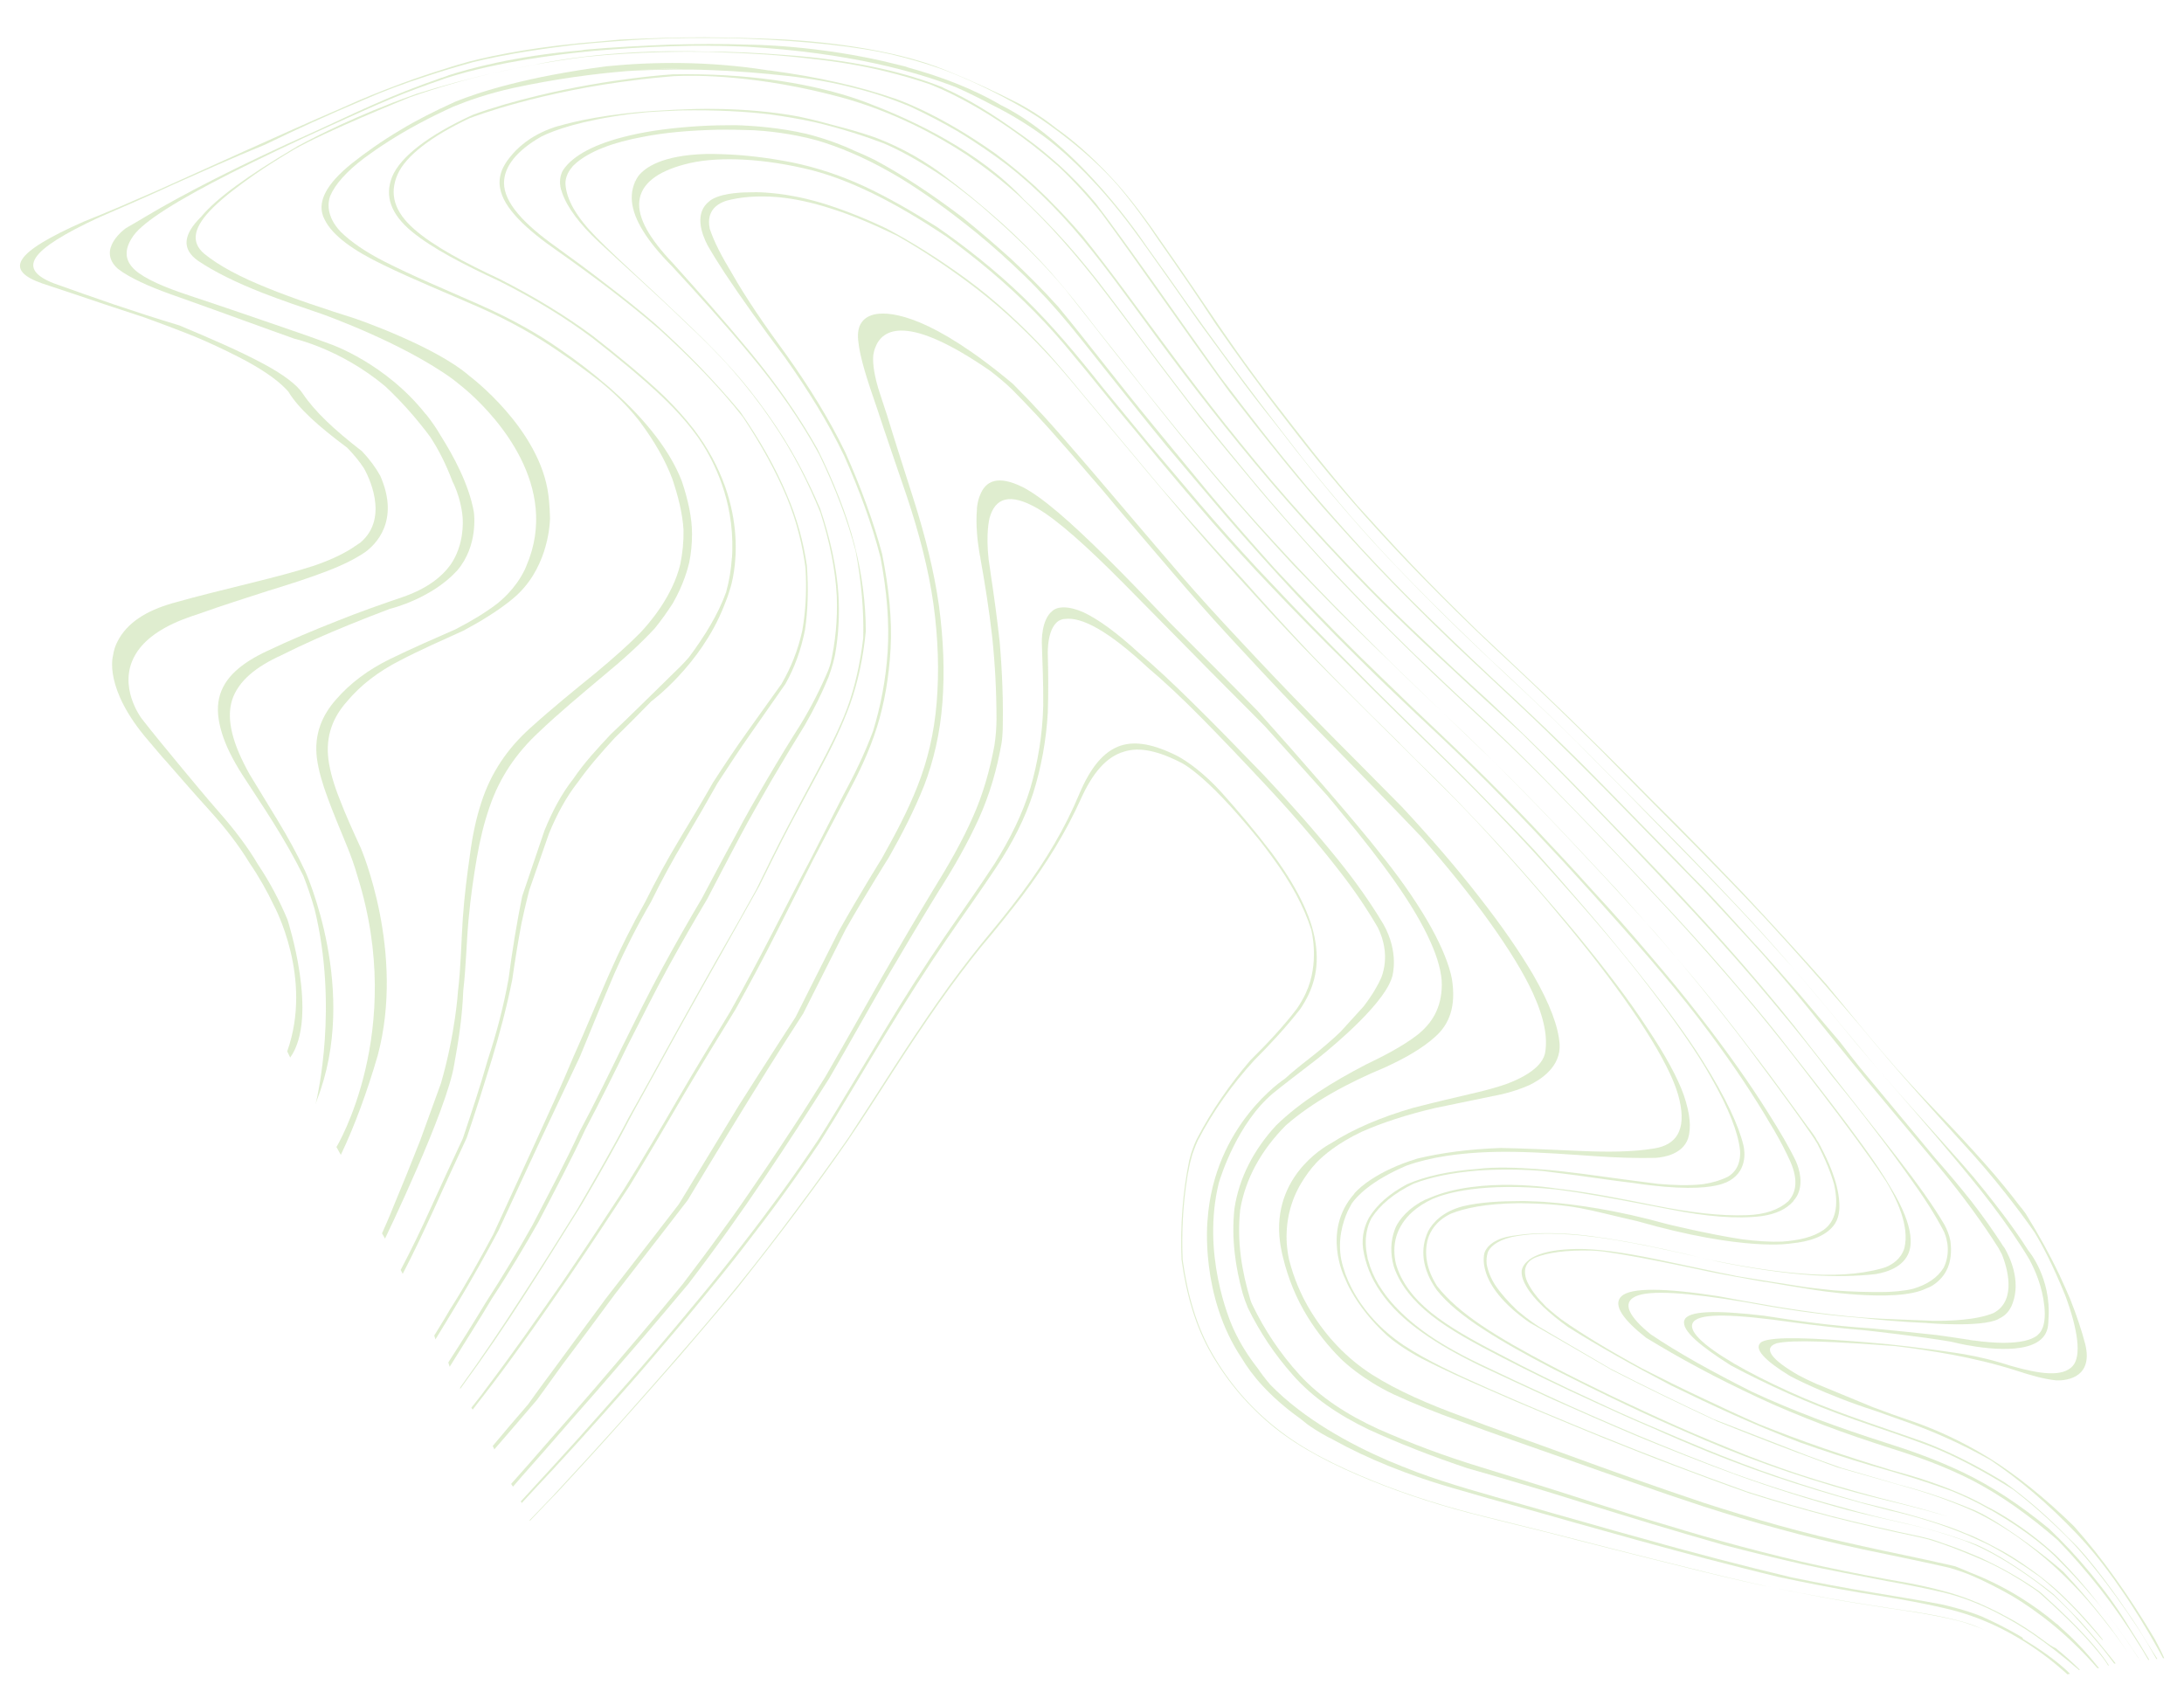 <?xml version="1.0" encoding="utf-8"?>
<!-- Generator: Adobe Illustrator 25.2.1, SVG Export Plug-In . SVG Version: 6.00 Build 0)  -->
<svg version="1.0" id="Lager_1" xmlns="http://www.w3.org/2000/svg" xmlns:xlink="http://www.w3.org/1999/xlink" x="0px" y="0px"
	 viewBox="0 0 949 741.1" style="enable-background:new 0 0 949 741.1;" xml:space="preserve">
<style type="text/css">
	.st0{opacity:0.2;}
	.st1{fill:#61A60E;}
</style>
<g class="st0">
	<path class="st1" d="M275.5,79.7c0.2-0.5,0.4-1,0.6-1.5C275.6,79.1,275.5,79.7,275.5,79.7z"/>
	<path class="st1" d="M894.2,694.7c-0.6-0.6-1.3-1.3-1.9-1.9c-0.1-0.1-0.3-0.2-0.4-0.3v0c-0.3-0.3-0.7-0.5-1-0.8
		c-2-1.6-4.1-3.2-6.2-4.7c-12.6-9.2-21.3-13.7-26.1-15.8c-0.1,0-0.1-0.1-0.2-0.1c-0.1,0-0.3-0.1-0.4-0.1c-2.6-1.1-3.9-1.4-3.9-1.4
		l0,0c-9.5-3.4-18.4-5.8-26.7-7.7c-9.5-2.1-18.2-4.3-26.5-6.7c-17.1-4.6-33-9.6-47.9-15c-14.4-5.4-28.6-11.1-42-16.7
		c-13.4-5.7-25.9-11.1-36.9-16.2c-10.9-5-21.4-9.9-31.2-14.6c-9.5-4.6-17.9-9.3-25-14.6c-7.1-5.3-13.1-11.1-17.4-17.5
		c-2.2-3.2-3.8-6.4-5-9.7l0,0c0,0,0,0,0,0c-0.2-0.5-0.4-1.1-0.5-1.6c0,0,0,0,0,0c-0.2-0.5-0.3-1-0.5-1.6c0-0.1-0.1-0.2-0.1-0.3
		c-0.1-0.3-0.2-0.7-0.2-1c-1.9-8.5,0.2-14.2,1.8-17.1c3.7-5.7,9.6-10.7,18.3-14.9c7.5-2.9,16.9-4.8,28-5.7c2.8-0.2,14.9-0.9,28,0.2
		c9.2,1.1,18.8,2.4,28.5,3.8c3.7,0.5,7.3,1,10.9,1.4l0,0c20.3,3.1,31,2.2,36,1.1c2.5-0.5,3.6-1.1,3.7-1.1c0.2-0.1,0.4-0.2,0.6-0.2
		c9.4-4.2,8.2-13.4,7.6-16c-2.1-8.7-7.5-20.6-17.9-37.1c-7.4-11.8-18.3-26.4-31.2-42.4c-6.3-7.8-13-15.9-19.9-23.9
		c-6.9-8-14-16.2-21.5-24.6c-8.3-8.9-16.8-17.6-24.9-25.9c-8.1-8.3-15.9-15.9-23.4-23.2c-7.4-7.3-14.8-14.5-21.6-21.3
		c-6.9-7-13.5-13.7-19.8-20.1c-11.3-11.4-21.5-22.2-30.9-32.2c-9.4-10.1-17.6-19.4-25.4-28.5c-7.6-9-14.9-17.6-21.9-25.9
		c-6.7-8.1-13.3-16.2-19.8-24.1c-11.4-14.4-22.4-27.6-34.6-39.4c-12.2-11.8-25.4-22.2-37.7-30.7c-11.3-7.1-21.8-13.1-31.7-17.7
		c-10.2-4.7-20.5-8.1-31.1-10.3c-10.7-2.1-20.8-3.3-30.5-3.6c-2.3-0.1-4.6-0.1-6.8-0.1c-19.4,0.5-26.9,6-29.7,9.7
		c-2.2,3.3-3.1,7-2.7,11.1c0.8,7.9,6.7,17.2,17.4,28c10.9,11.8,22.7,24.8,34.3,38.8c11.7,14,21.7,28.4,29.6,42.9
		c7,14.5,12.4,28.6,15.9,42.1c2.5,13.2,3.6,25.9,3.3,37.7c-1.3,11-3.6,21.3-7,30.6c-3.5,9.2-7.9,17.7-12.3,26
		c-4.4,8.3-9,16.8-13.6,25.6c-4.7,8.9-9.1,18-13.7,27.4c-5.3,9.6-10.9,19.5-16.9,29.9c-5.9,10.5-12.1,21.4-18.6,33.2
		c-6.5,11.8-13.1,23.9-20,36.1c-6.6,12.7-14.3,26-22.3,39.8c-7.8,12.5-16.1,25.8-24.9,39.2c-7.8,12.1-16.3,24.8-25.8,37.9l-0.1,0.8
		c10.5-14.3,19.9-28.1,28.4-41.4c8.7-13.5,16.8-26.6,24.5-38.9c8.1-13.8,15.7-27.2,22.3-40c6.8-12.2,13.4-24.3,19.8-35.9
		c6.5-11.7,12.6-22.6,18.4-32.8c5.8-10.3,11.3-20.1,16.6-29.6c4.5-9.2,9-18.2,13.6-27c4.6-8.6,9.2-17.1,13.7-25.5
		c4.5-8.4,8.7-17.1,12.2-26.6c3.4-9.6,5.7-20.2,6.8-31.6c0-11.7-1.5-24.4-4.9-37.7c-3.4-13.3-9.1-27.5-16.1-41.6
		c-8-14.2-17.9-28.4-29.3-42.2c-11.4-13.8-22.8-26.6-33.4-38.4c-10.3-10.8-15.5-19.8-14.7-27.1c0.8-7.3,7.3-12.7,19.8-16
		c12.2-3.3,30.8-3,51.5,1.7c10.4,2.3,20.1,6.1,30.2,11C389.3,89,400,95.3,411.5,103c12.4,9.1,25.5,19.8,37.7,32.2
		c6.1,6.1,12,12.8,17.6,19.7c5.8,6.9,11.6,14.2,17.8,21.8c6.4,7.6,12.8,15.5,19.7,23.8c6.9,8.3,14.3,17,22.2,26.1
		c8,9.1,16.6,18.7,26.4,28.9c9.8,10.3,20.6,21.4,33,33.5c6.7,6.8,13.6,13.6,20.8,20.7c7,7,14.5,14.1,22.1,21.6
		c7.6,7.5,15.7,15.6,23.7,24.1c8.2,8.5,16.2,17.2,23.9,25.8c7.5,8.4,14.6,16.5,21.3,24.4c6.7,7.9,12.9,15.6,18.7,23.2
		c11.6,15.1,20.9,28.4,26.8,38.9c8.3,14.5,12.1,24.8,12.9,32.3c0.4,6.6-2.7,9.9-5.3,11.4c-3,1.5-6.6,2.6-10.6,3.2
		c-6.3,0.8-13.8,0.4-19.7-0.1c-9-1.1-18.1-2.4-27.1-3.6c-3.7-0.5-7.3-1-10.9-1.4l0,0c0,0-25.7-3.4-40.4-1.5l0,0
		c-12.5,0.9-22.7,3.2-30.6,6.6c-7.9,4.2-13.2,9-16.6,14.5c-1.7,3.1-3.4,7.8-2.6,13.7c1,6.3,3.4,12.7,7.7,18.8
		c4.4,6.4,10.5,12.2,17.9,17.4c7.4,5.3,15.9,10,25.6,14.7c9.8,4.6,20.2,9.4,31.3,14.5c11.2,5,23.7,10.5,37.2,16.2
		c13.7,5.6,27.9,11.3,42.8,16.7c14.9,5.4,31,10.5,48.2,15.2c8.7,2.2,17.7,4.2,27.4,6.4c7.2,1.6,14.9,3.9,23,6.8
		c12.6,4.6,25.6,13.6,32.8,19c2,1.6,4.1,3.2,6.1,4.8c1.4,1.3,3.6,3.4,6.9,6.7c6.8,7.3,11.6,13,14.8,16.9c1.6,2,3.1,4,4.7,6.1
		c0.1,0,0.4-0.1,0.6-0.1c-5.2-6.6-10.4-12.8-15.5-18.5C899.3,699.7,896.1,696.6,894.2,694.7z"/>
	<path class="st1" d="M401.1,69.9c0.3,0.2,0.6,0.4,0.9,0.6c-0.2-0.1-0.4-0.3-0.6-0.4C401.4,70.1,401.2,70,401.1,69.9z"/>
	<path class="st1" d="M894.5,677.1L894.5,677.1c0,0-0.1-0.1-0.4-0.4c-0.3-0.3-0.7-0.7-1-1c-0.2-0.2-0.4-0.4-0.6-0.5
		c-4.1-3.8-14.4-12.7-28-19.9l-0.1,0c-3.1-1.7-6.1-3.3-9.1-4.7c-12.2-5.6-23.4-9-33.8-11.8c-9.8-3-19.5-6.1-29.1-9.4
		c-9.6-3.3-18.8-6.8-27.9-10.4c-8.6-3.8-17.2-7.8-25.6-11.8c-8.5-4-16.8-8.1-25.2-12.4c-13.4-7.3-25.5-14.5-35.4-21.5
		c-2.6-2-6.1-5-6.4-5.3c-3.8-3.8-6.6-7.4-8.2-10.8c-1-2.1-2.9-8,3.5-10.7c5.3-2.1,13.1-3.3,24.6-3c0.7,0,3.2,0.2,4.9,0.4
		c9.4,1.3,20.9,3.5,34.9,6.4c5.8,1.2,12,2.6,18.5,3.8l0,0c0,0,0.1,0,0.2,0c2,0.4,4,0.8,6,1.1c3.5,0.7,7.3,1.3,11,2
		c-0.4-0.1-0.8-0.2-1.2-0.3c7.6,1.3,16,2.7,21.2,3.5c0,0,0,0,0,0c0,0,36.6,6.2,49.8-0.5l0,0c0.9-0.3,1.7-0.7,2.4-1.1
		c6.2-3.9,9.2-10.1,8-19.5c-0.5-2.6-1.5-5-2.5-6.9c-4.9-8.4-11.8-18-20.8-29.6c-4.9-6.3-10.5-13.5-16.9-21.6
		c-6.3-8.1-13.4-17-21.2-27c-7.5-9.9-17.3-21.8-28.3-34.5c-11-12.7-22.8-25.5-35.4-38.9c-6.5-6.8-12.8-13.4-19.3-20.1
		c-6.5-6.6-12.8-13.3-19.3-20c-12.4-12.6-24.8-24.7-36.8-36c-10-9.1-19.5-17.9-28.2-26.3c-8.7-8.2-16.5-15.8-23.4-22.8
		c-13.4-13.7-25-26.3-35.4-38.1c-10.2-11.6-19.2-22.7-27.7-33.3c-8.4-10.6-16-20.6-23.2-30.3c-7.2-9.6-13.8-18.7-20.2-27.3
		c-6.4-8.6-12.5-16.6-18.5-24.1c-6.5-7.5-13.2-14.6-20.3-21.2c0.3,0.2,0.5,0.4,0.5,0.4c-0.3-0.3-0.6-0.6-0.9-0.8
		c-5.5-5-11.2-9.7-17.2-14.2c-1.7-1.2-3.4-2.3-5.1-3.5C405.5,48.4,389.3,43,389.3,43c-7.8-2.7-16.4-5.2-25.5-7.2
		c-9.2-2.1-19-3.8-29.5-5.2c-0.3,0-0.7,0-1-0.1v0c-25.5-4-49.5-3.7-69.7-1.7C229,33.3,208.2,40,197.8,44.2
		c-9,4.1-16.9,8.1-23.5,12.1c-8.8,5.2-15.7,10.2-21.4,14.7c-11.3,9.1-15.6,17.2-11.9,24.3c3.4,7.1,12.6,13.6,25.5,19.8
		c12.9,6.3,27.7,12.3,41.6,18.4c14,6.2,25.1,12.6,34.8,19.3c6.4,4.3,12.4,8.8,18.1,13.2c4.2,3.4,10.8,9.3,16.6,16.7
		c6.8,9,11.5,17.4,14.5,25.3c2.6,7.7,4.5,15.3,4.9,22.3c0.1,5.1-0.4,10-1.4,14.9c-3.3,13.9-13.4,25.6-17.4,29.8
		c-5.4,5.5-11.9,11.2-19.2,17.3c-9.2,7.5-19,15.4-28.6,24.1c-9.7,8.7-17.1,19.3-21.3,32.5c-2.2,6.7-3.8,14.2-4.9,22.6
		c-1.2,8.5-2.4,17.5-3.1,27.6c-0.7,10.1-0.8,21-2.1,31.7c0,0-1.1,18.3-7.4,40l-8.9,24.5c0,0.1-0.1,0.2-0.1,0.3
		c-4.1,10.4-8.1,20.3-12,29.6c-1.5,3.9-3.1,7.3-4.6,10.8l1.3,2.3c0,0,27.1-56.1,30.1-75.9c1.9-10.3,3.5-20.8,3.9-31.9
		c1.2-10.3,1.4-21.1,2.3-30.9c0.9-9.8,2.2-18.7,3.6-26.8c1.4-8.1,3.2-15.4,5.5-22c4.4-13,11.7-23.5,21.1-32.3
		c9.2-8.8,18.8-16.7,27.8-24.3c8.9-7.3,16.7-14.4,22.9-21.1c3-3.7,5.6-7.4,7.9-11c4.6-8,6.4-14.8,7.1-17.7c0.8-4,1.2-8.1,1.2-12.3
		c0-7.1-1.7-14.8-4.4-22.9c-4.2-10.9-12.7-23.4-27.3-37c-1.1-1-2.2-2-3.3-3c-0.8-0.7-1.5-1.4-2.3-2c-5.9-5.1-12.6-10.3-19.9-15.3
		c-9.7-6.8-21.1-13.3-35.4-19.6c-14.2-6.3-28.9-12.4-41.2-18.7c-8-4.1-14.3-8.4-18.8-12.8c-6.6-6.9-5.6-13-4.6-15.7
		c2.2-5.1,7.1-10.6,14.9-16.5c6.1-4.5,13.8-9.6,23.5-14.8c4.6-2.5,9.7-5,15.2-7.5c5.9-2.4,14.7-5.6,26.1-8.1
		c18.1-3.9,34.7-6.1,49.3-7.3c1.1-0.1,2.3-0.1,3.4-0.2c11.2-0.5,22.4-0.7,33.5-0.2c11.1,0.4,21.9,1.3,32.7,2.5
		c10.8,1.2,20.5,3,29.3,5.3c8.6,2.1,16.4,4.8,23.8,7.9c0.4,0.2,0.7,0.3,1.1,0.5c6.6,3.1,13.1,6.5,19.5,10.2
		c8.5,5.1,16.2,10.5,22.1,15c13,10.2,25.1,22.6,37,37.6c6,7.5,12,15.7,18.4,24.4c6.3,8.7,13.2,18.1,20.7,28
		c7.5,9.9,15.6,20.3,24.4,31.1c8.8,10.8,18.4,22.1,29.3,34.2c5.5,6.1,11.3,12.3,17.5,18.9c6.2,6.5,12.8,13.4,20.6,20.9
		c7.7,7.5,16.3,15.7,25.8,24.4c9.3,8.8,19.5,17.9,30.1,27.8c6.3,6.2,12.6,12.6,18.9,19c6.3,6.5,12.5,12.9,18.8,19.5
		c6.3,6.6,12.7,13.3,18.9,19.9c6.2,6.6,12.4,13.1,18.4,19.6c12,13,23.4,25.9,33.5,38.1c10.2,12.1,18.8,22.9,25.8,32.3
		c7.2,8.8,13.5,16.7,18.9,23.9c5.5,7.1,10.2,13.6,14.3,19.4c6.8,9.4,11.9,17.4,15.4,24.2c0.5,1,3.7,8.1,0,15.8
		c-2.7,4.4-7.2,7.4-13.3,9.2c-4,1-8.9,1.3-11.9,1.4c-7.3,0.1-14.9-0.1-22.5-0.7c-5.1-0.5-12.2-1.4-12.2-1.4
		c-7.9-1.2-21.7-3.4-30-4.8c-2.3-0.5-4.6-1-6.9-1.4c0,0,0,0,0,0l0,0c-0.6-0.1-1.3-0.3-1.9-0.4c-9.3-2-17.9-3.8-25.5-5.4
		c-15.3-3.2-26.8-4.7-35-4.6c-8.3,0.1-14.3,1.2-18.3,3.1l0,0c0,0-0.2,0.1-0.6,0.3c-0.1,0-0.1,0.1-0.2,0.1c-0.1,0.1-0.3,0.2-0.4,0.2
		c-0.9,0.5-1.7,1.1-2.4,1.8c-0.9,0.8-1.7,1.9-2.1,3.1l0,0c0,0-0.1,0.3-0.2,0.8c-0.1,0.4,0,0.8,0,1.3c0.1,1.3,0.6,3.2,2.1,5.7v0
		c3.2,5.5,9.7,11.5,18,17.5c13,8.2,28.4,16.8,44.8,25.4c9,4.4,18.1,8.7,27.2,12.8c9.2,4.1,18.9,8.2,28.9,12
		c10.1,3.6,20.4,6.9,30.8,10c10.5,3,22,6.3,35.3,11.2c5.4,2.2,11,4.9,16.6,8.1c0.1,0,0.2,0.1,0.3,0.1c0.3,0.2,0.7,0.4,1,0.6
		c5.3,3.1,16.9,10.2,25.8,18.6c0.8,0.7,1.6,1.5,2.3,2.3c0,0,0,0,0,0c5,4.9,9.9,10.2,14.8,16c1.6,1.8,3.1,3.7,4.7,5.7
		c-0.6-0.7-1.1-1.5-1.7-2.2C906.3,689.7,900.5,683.2,894.5,677.1z M296.2,29.8c-6.2,0.1-12.3,0.3-18.3,0.6
		C284.5,30,290.6,29.8,296.2,29.8z"/>
	<path class="st1" d="M929.5,708.2c0,0-0.1-0.2-0.4-0.6c-0.9-1.5-1.9-2.9-2.8-4.3c-5.8-8.6-18.2-26.5-27.6-35l0,0
		c-8.9-9.2-18-17.1-27.4-23.9c-12.6-7.7-24.8-13.8-35.8-17.9c-11-3.9-20.9-7.2-30.9-10.8c-10-3.6-19.3-7.3-28-11.3
		c-8.5-3.9-16.4-7.9-23.1-11.8c-13.4-7.9-20.8-14.6-17.5-18.3c3.3-3.7,17.8-3.2,43.2,0.4c8.9,1.2,19.8,2.5,31.7,3.5c0,0,0,0,0,0
		c0,0,24.4,2.7,36.9,4.9c0,0,0,0,0,0c0.2,0,2.7,0.7,6.4,1.4c11.3,2.1,33.9,4.7,35.7-8.2c0.1-0.9,0.2-1.8,0.2-2.8
		c1.4-18.3-8.8-30.1-8.8-30.1l0,0c-3.1-4.9-6.6-9.9-10.5-15.1c-5.4-7.1-11.4-14.8-18.4-22.7c-6.9-7.7-14.1-15.8-21.8-24.4
		c-7.7-8.6-15.7-17.8-24.1-27.8c-8.3-10.1-18.5-22.6-30.9-36.8c-6.2-7.1-12.7-14.4-19.6-21.7c-6.7-7.2-13.8-14.6-21.2-22.3
		c-7.5-7.8-15.2-15.4-22.8-23.1c-7.7-7.7-15.3-15.4-22.8-23c-7.2-7.2-14.3-14.2-21.2-20.7c-6.8-6.5-13.3-12.7-20-18.8
		c-12.5-12-24.2-23.3-34.1-33.5c-10.1-10.2-18.6-19.6-26.4-28.5c-7.7-9-14.7-17.3-21.2-25.5c-6.4-8.2-12.5-16.2-18.7-24.3
		c-11.3-14.9-21.3-28.6-30.4-41.4c-6.7-9.6-13.2-18.7-19.3-27.2l0,0c0,0-28.9-43.9-62.7-60.8l0.1,0.1c-12.5-7.4-26.7-12.7-40.5-16.5
		c-0.5-0.2-0.9-0.3-1.4-0.5c-1.1-0.3-2.2-0.5-3.3-0.8c-34-8.7-65-8.7-65-8.7l0,0c-11.2-0.4-22.7-0.3-34.3,0
		c-11.9,0.5-24,1.1-35.6,2.1c-1,0.1-1.9,0.2-2.8,0.4l0,0c-28.8,2.4-49.4,8.2-57.4,10.8c-0.1,0-0.2,0-0.2,0.1
		c-0.3,0.1-0.5,0.2-0.8,0.3c-1.8,0.6-2.7,0.9-2.7,0.9v0c-10.6,3.7-20.2,7.5-28.7,11.3c-9.6,4.2-18,8.3-26.4,12.1
		c-16.8,7.5-30.7,14.2-42.6,20.2c-12,6.1-21.7,11.4-29.6,16.1c-3.3,2-6.4,3.8-9.2,5.4c-0.6,0.4-12.9,9.3-3.6,17.7
		c0.7,0.5,1.4,1,2.1,1.5c5.8,3.8,14.4,7.4,24.6,10.9c9.7,3.5,19.4,6.9,28.9,10.4c7.1,2.6,14.2,5.1,21.1,7.6l0,0
		c0,0,20,4.4,39.4,20.6c8.2,7.6,14.9,15.7,19.6,22c3.7,5.6,6.9,12,9.6,19.1c0,0,0,0,0,0c0,0,0,0.1,0,0.1c0,0,3.7,6.7,4.5,15.6
		c0.2,2.3,0.7,12.2-5.2,20.8c-3.9,5.4-10.3,10.4-20.6,14c-9.4,3.2-19.1,6.6-28.8,10.5c-9.9,3.9-20.2,8.2-30.5,13.1
		c-10.6,5-18.7,11.3-20.7,20.5c-1,4.4-0.5,9.4,1.2,15c1.7,5.6,4.7,11.6,8.9,18.2c4.3,6.7,9,13.6,13.6,21c4.6,7.4,9,15,12.9,22.9
		c1.9,4.8,3.5,9.6,4.9,14.5c10.3,42.2,1.3,81.1,0.6,84c-0.1,0.2-0.1,0.5-0.2,0.7l0,0.1c0.2-0.6,0.4-1.2,0.6-1.8
		c18.6-47.4-5-99.3-5-99.3c-3.6-7.7-7.7-15.1-12-22.2c-4.3-7-8.5-13.9-12.3-20.2c-7.1-12.7-10.2-23.4-7.6-32
		c2.7-8.6,10.8-14.8,21.4-19.6c9.9-5,20-9.4,29.6-13.3c5.9-2.4,11.8-4.7,17.6-6.9c1.3-0.3,18.4-4.7,29.3-16.7
		c9.2-10.8,7.3-24.7,7.2-25.4c-2.1-12-9-24.6-14.3-33c-1.9-3.3-4-6.3-6.2-9.1c-0.2-0.3-0.4-0.5-0.4-0.5l0,0.1
		c-17.5-22.2-41.3-30.4-41.3-30.4c-9.3-3.5-19.5-6.9-29.9-10.5c-10.3-3.6-20.9-7.1-31.3-10.6c-10.7-3.5-19.4-7.2-23.9-11.2
		c-4.4-4.1-4.9-8.8-0.6-14.9c4.5-6.2,18.9-15.3,42.8-27.4c11.8-5.9,25.7-12.7,42.4-20.2c8.3-3.7,17-7.8,26.8-11.9
		c7.3-3.1,15.4-6,24-9c11.1-3.6,24.2-6.3,35-8.1c0.7-0.1,1.4-0.2,2.1-0.3c2.3-0.4,4.5-0.7,6.6-1c8.9-1.3,18.2-2.3,28-3
		c11.5-0.9,23.2-1.4,34.8-1.6c8.1-0.1,16.1,0.1,24.1,0.4c44.4,2.6,73.7,10.9,91,17.7c5.2,2.3,10.2,4.8,15.3,7.5
		C440,50,448.4,55.3,455.9,61c9.1,7.2,21.7,19,35.3,37.1c1.4,1.9,2.8,3.8,4.2,5.7c1.1,1.5,2.2,3.1,3.3,4.6c0,0,0,0,0,0l0,0
		c7.1,10,14.7,20.7,22.4,31.8c4.9,6.7,10,13.7,15.4,21c5.3,7.3,11,14.7,17.2,22.4c6.3,8.2,12.7,16.4,19.6,24.8
		c7,8.6,14.7,17.5,23,26.7c8.8,9.6,18.5,19.6,29.8,30.9c11.4,11.3,24.4,23.5,38.3,36.5c6.9,6.5,14.1,13.4,21.4,20.7
		c7.3,7.3,14.7,15,22.4,22.7c7.5,7.8,15.1,15.5,22.6,23.2c7.5,7.6,14.9,15.4,22.2,23c7.3,7.7,14.1,15.1,20.6,22.4
		c6.6,7.3,12.5,14.2,17.9,20.7c10.9,13,19.8,24,27.7,33.1c7.9,9.1,15.3,17.6,22.1,25.6c6.8,8,13.2,15.7,19.3,23.3
		c6.8,8.6,12.6,16.6,17.5,24.2l0,0c0,0,0,0,0,0c1.3,2,2.5,3.9,3.6,5.8c2.6,4.7,5.7,11.9,6.6,20.3c0.5,4.6,0.2,9.1-2,11.8
		c0,0,0,0,0,0c-0.1,0.1-0.1,0.1-0.2,0.2c-0.3,0.3-0.6,0.6-0.9,0.9c-5.8,4.5-20.4,3.2-27.2,2.2c0,0,0,0,0,0v0c-0.1,0-0.2,0-0.3,0
		c-0.8-0.1-1.6-0.2-2.4-0.4c-0.5-0.1-0.8-0.1-0.8-0.1c0,0,0,0,0,0c-4.3-0.7-8.7-1.3-12.9-1.9c-9.8-1.1-19.3-2-28.4-2.9
		c-17.5-1.1-33.3-3.4-46.7-5.5c-20.4-2.4-33.2-2.3-34.6,2c-1.5,4.4,7.4,11.5,20.2,19.6c7.8,4.2,16.1,8.2,25.2,12.3
		c9,4,18.7,7.8,28.9,11.4c10.2,3.6,20.5,6.9,31.9,11.2c11.4,4.4,23.8,11,36.7,19.1c8.7,6.7,17.2,14.3,25.5,22.8
		c4.7,5,15.4,17.2,29,37.9c2.6,4,5.1,8.3,7.7,12.9c0.1,0,0.2,0,0.4-0.1C934.5,716.5,932,712.2,929.5,708.2L929.5,708.2z"/>
	<path class="st1" d="M888.4,713.2L888.4,713.2c-0.1-0.1-0.2-0.1-0.3-0.2c-5.6-4.2-11.2-7.8-16.8-10.7c-0.5-0.2-0.9-0.4-1.3-0.7
		c-4-2.1-7.7-3.8-10.9-5.2c0.1,0,0.1,0,0.2,0.1c-0.3-0.1-0.6-0.2-0.8-0.3c-8.2-3.4-13.5-4.6-13.5-4.6l0,0
		c-5.3-1.5-10.5-2.6-15.6-3.6c-13.3-2.3-25.5-4.7-37.6-7.3c-12.1-2.6-23.9-5.6-35.2-8.6c-11.3-3-22-6.1-32.4-9.3
		c-10.4-3-20.4-6.2-30.2-9.3c-18.2-5.9-35.2-11.2-51.2-16.1c-15.7-4.8-30.2-10.3-44-16.4c-13.5-6.2-25.2-13.8-34-23.4
		c-8.6-9.4-15.4-19.7-20.7-30.7c-0.4-0.9-0.7-1.6-0.8-2.1c-3.7-12.3-5.9-25.3-4.4-39.1c2.3-13.6,9.2-25.9,19.8-36.6
		c11.5-10.1,26.5-18.3,43.3-25.3c8-3.7,15.6-7.8,21.6-13.2c6.1-5.4,9.2-13.1,7.3-25.1c-1.1-5.9-4.1-13.5-9-22.4
		c-4.9-8.8-11.6-18.8-19.8-29.2c-8.2-10.5-17.4-21.3-26.9-32.3c-9.6-11.1-19.3-22.1-28.8-32.7c-7.1-7.2-13.9-14.1-20.2-20.4
		c-6.4-6.3-12.3-12.4-17.8-17.8c-10-10.5-18.9-19.8-27.1-27.9c-16.4-16.3-28.5-26.8-36.9-31.1c-10.5-5.2-16.2-3.1-18.7,3.9
		c-0.1,0.2-0.1,0.3-0.2,0.5c-0.5,1.4-0.8,3-1,4.7c0,0.1,0,0.3,0,0.4c0,0.1,0,0.2,0,0.3c-0.6,6.5,0.3,14.1,1,18.2
		c0.2,1.4,0.4,2.3,0.5,2.7c0,0.1,0,0.1,0,0.2c2,11.1,3.8,22.5,5.1,33.9c1.3,12.2,1.9,24.2,1.9,36c0,2.7-0.2,7.1-0.9,11.5
		c-2,10.7-4.9,21-9.2,30.7c-4.9,11.2-11,21.7-17.5,32.2c-7,11.6-14.2,23.8-21.9,37.3c-7.7,13.5-15.9,28.3-24.9,43.8
		c-4.7,7.4-9.2,14.8-14,22c-4.8,7.3-9.6,14.6-14.7,22c-5,7.4-10.3,15.1-15.9,22.7c-5.5,7.7-11.4,15.5-17.3,23.3
		c-6.1,7.4-12.2,14.8-18.6,22.3c-6.4,7.5-12.9,15.2-19.7,23.1c-6.8,7.9-13.9,16-21.2,24.3c-4.9,5.7-10,11.5-15.1,17.2l0.8,1.2
		c4.7-5.5,9.6-10.9,14.3-16.3c7.4-8.5,14.6-16.8,21.7-24.8c6.9-8,13.8-15.9,20.5-23.7c6.7-7.9,13.2-15.5,19.7-23.3
		c5.9-7.7,11.6-15.4,17.1-23.1c5.5-7.7,10.8-15.3,15.7-22.6c10-14.8,19.3-29.2,28.5-43.8c8.9-15.3,17.2-30.3,25-43.7
		c7.9-13.4,15.2-25.7,22.4-37.4c6.6-10.3,12.6-20.8,17.6-31.8c4.6-10.2,7.8-21.2,9.8-32.6c0.3-1.8,0.4-3.8,0.5-5.6
		c0.3-12.6-0.2-25.4-1.3-38.3c-1.1-10.2-2.5-20.4-4-30.3l0,0c0,0,0,0,0-0.1c-0.3-1.8-0.5-3.7-0.8-5.5c-1.3-11.4,0.3-17.7,0.4-18.1
		c2.4-8.6,8.6-11.2,20.9-4.1c8.7,5.1,21.5,16.5,37.7,32.9c8.2,8.3,17.4,17.6,28.4,28.8c5.4,5.5,11.4,11.6,17.9,18.1
		c4.6,4.6,9.5,9.5,14.7,14.8v0l26.9,29.9l0,0c2.2,2.6,4.3,5.1,6.3,7.6c8.6,10.3,16.4,20.2,23.3,30c13.8,19.6,20.5,34.9,20.4,45
		c-0.1,10.1-4.4,16.8-10.8,21.8c-6.6,5-14.2,8.9-22.1,12.7c-14.5,7.5-28.5,16.2-39,26.4c-9.9,10.7-16.2,23-18.2,36.2
		c-1.4,13.1,0.4,25.4,3.6,37c0.5,1.7,1.3,3.9,2.2,6.1c5.1,10.5,11.6,20.3,19.6,29.3c8.6,9.8,19.9,17.4,33,23.7
		c13.5,6.2,28,11.8,42.9,16.8c15.9,4.5,32.5,9.4,50.5,15.1c9.1,2.8,18.7,5.8,29,8.9c10.3,3.1,20.8,6.2,31.7,9.3
		c11,2.9,22.5,5.7,34.3,8.4c11.8,2.6,24,4.9,36.6,7.3c7.9,1.4,16.2,3,24.8,5c16.4,3.9,31.3,13,38.7,18c6.6,4.6,13.3,9.8,20.1,15.7
		c0.1,0,0.2-0.2,0.4-0.1c-3.4-3.4-7-6.6-10.5-9.4C891.6,715.6,890,714.4,888.4,713.2z"/>
	<path class="st1" d="M895.1,707c-0.3-0.3-0.6-0.6-0.9-0.9c-0.2-0.2-0.5-0.3-0.7-0.5c-9-7.6-21.4-16-37.4-22.2
		c-2.2-1-4.4-1.8-6.5-2.7c-1.1-0.3-2.3-0.5-3.4-0.8c0,0,0,0-0.1,0l0,0c-13.1-3-25.4-5.4-37-8c-12.3-2.7-24.5-5.7-36-8.9
		c-11.5-3.2-22.3-6.5-32.8-9.9c-10.5-3.5-20.5-7-30.2-10.4s-18.9-6.8-27.5-9.9c-17.2-6.3-33.1-11.8-47.5-17.3
		c-14.4-5.3-27.7-11-38.9-18.1c-11.2-7.2-19.8-16.5-26.5-27.3c-4.4-7.1-7.6-14.9-9.6-22.8c-1.3-5.9-2.3-16.6,2.7-28.1
		c0.8-1.7,1.6-3.4,2.6-5c1.8-3,3.9-6,6.7-9c3.1-3.2,9.2-8.4,19.5-13.3c9.2-4.1,19.9-7.5,31.7-10.3c9.8-2.1,19.7-4,29.5-6.1
		c4.2-1,8.1-2.3,11.7-3.9c4.8-2.3,13.8-7.9,13.2-17.9c-0.6-7.5-4.1-17.2-11.4-29.9c-5.8-9.9-13.8-21.6-23.8-34.3
		c-10-12.9-21.4-26-33.3-38.8c-6.6-6.7-13.2-13.3-19.6-19.8c-6.4-6.4-12.7-12.8-18.7-18.9c-12-12.2-22.3-23.1-31.9-33.4
		c-9.6-10.2-18.3-19.8-26-28.7c-7.7-8.9-14.8-17.3-21.8-25.5c-7-8.2-13.5-15.9-19.7-23.1c-6.2-7.2-12.1-14-18-20.5
		c-4.5-4.9-9-9.6-13.4-14c-35.1-29.4-52.5-31.4-59.4-30.3c-5.7,1-8.5,4.8-7.8,11.4c0.7,7.6,4.1,17.7,8.1,29.3
		c3.8,11.6,8.3,24.6,13.1,38.7c5.2,15.6,9.4,31.5,11.5,46.6c2.1,15.2,2.5,29.5,1.4,42.9c-1.1,13.4-4,25.3-8.3,36.2
		c-4.3,11-9.8,21.2-15.6,31.6c0,0-9.5,15.2-18.7,31.6c-8.9,17.6-18.7,37.2-18.7,37.2s-12.1,18.6-24.7,38.5
		c-12.3,20.3-26,42.8-26,42.8s-15.3,19.9-31.8,41.1c-8,10.9-16.5,22.3-22.9,31.1c-6.5,8.7-10.8,14.8-10.8,14.8
		c-5.3,6.1-10.4,12.1-15.4,18.1l0.7,1.5c6.2-7.1,12.3-14.3,18.5-21.5c0,0,4.4-6,10.7-14.8c6.5-8.6,15-20,23-30.9
		c16.5-21.2,31.8-41.1,31.8-41.1s13.4-22.3,25.8-42.4c12.3-20.1,24.4-38.7,24.4-38.7s9.7-19.3,18.5-36.7
		c9.2-16.1,18.8-31.3,18.8-31.3c5.7-10.1,11-20.4,15.3-31.2c4.1-10.8,6.9-22.6,7.9-35.9c1-13.3,0.5-27.3-1.5-42.2
		c-2.1-14.9-6-30.3-10.8-45.5c-4.3-13.5-8.4-26.2-11.9-37.7c-0.4-1.2-0.8-2.4-1.2-3.6l0,0c0,0,0,0,0,0c-0.9-2.7-1.7-5.2-2.5-7.7
		c-2.2-7.5-2.4-12-2.1-14.6c0.2-1,0.4-2,0.8-3c3.1-8.3,14-14.8,50,10.1c2.7,2.1,6,4.7,9.5,8.1c6.9,7,14,14.5,21,22.6
		c5.8,6.5,11.7,13.6,18.1,20.9c6.2,7.5,12.9,15.3,19.9,23.5c7,8.2,14.3,16.8,22.4,26c8.1,9.2,17.1,18.9,27,29.5
		c9.9,10.6,21,22.1,33,34.3c12,12.3,24.3,24.9,36.3,37.5c11.4,13,21.6,25.7,29.9,37.3c8.3,11.6,14.6,21.9,18.5,30.3
		c5.3,11.5,6.6,19.9,5.5,26.2c0,0.3-0.1,0.5-0.2,0.8c0,0,0,0.1,0,0.1c-1.8,6.3-10.6,10.6-16.9,12.9c-3.8,1.3-7.8,2.4-11.9,3.4
		c-9.5,2.2-19.2,4.5-28.5,6.9c-13.8,4-25.8,9.1-35.6,15.4l0,0c0,0-24.4,12.2-22.4,40.1c0,0.3,0.4,4.2,0.8,5.8
		c0.2,1.2,0.5,2.5,0.8,3.7l0,0c2.2,9.1,5.8,18,10.8,26c4.1,6.6,8.9,12.6,14.3,18c1.4,1.4,9.6,9.1,22.8,15.4
		c9.1,4.2,18.8,8.1,28.9,11.7c14.7,5.5,30.7,11,48,17.1c8.6,3.1,17.9,6.3,27.6,9.7c9.7,3.4,19.9,6.9,30.3,10.3
		c10.6,3.4,21.4,6.7,33,9.8c11.5,3.2,23.7,6.1,36.1,8.8c11.3,2.4,23.4,4.8,36.3,7.7c0.9,0.2,5.1,1.2,11.3,3.8
		c5.8,2.5,11.6,5.5,17.6,8.9c11.1,6.7,24.1,16.6,36.9,31.3c0.2,0,0.5-0.1,0.7-0.1C911.7,724.9,906.3,716.8,895.1,707z"/>
	<path class="st1" d="M878.2,711.3c-0.3-0.2-0.7-0.4-1-0.6c-5.4-3.1-10.7-5.8-16.1-8.2c-7.1-2.9-16.6-5.1-17.7-5.3
		c-10.4-2-20.3-3.5-29.6-5.1c-12.1-2-23.8-4.2-35.4-6.6c-10.9-2.6-21.6-5.3-32-8c-10.2-2.7-20.4-5.4-30.2-8.2
		c-10-2.7-19.4-5.4-28.5-8c-9-2.5-17.6-5-26-7.4c-16-4.5-31.3-8.7-46-14.1c-4.2-1.6-8.4-3.3-12.5-5c-16.6-7.2-36.7-18.1-51.2-33
		c-2-2.3-3.9-4.8-5.6-7.3c-4.2-5.3-7.7-11-10.5-17.1c-1.8-4-13.8-32.6-6.3-63.3c0.8-2.7,8.1-26,23.6-39c4.3-3.5,11-8.6,18-14
		c1.9-1.4,25.8-20.2,32.4-33.3c0.6-1.2,1.1-2.4,1.4-3.5c0,0,0,0,0,0c0-0.2,3.1-10.3-3.9-22.7c-5.5-9.2-12.2-18.7-19.8-28.1
		c-10.1-12.5-21.1-24.9-32.2-36.7c-11.7-12.1-21.8-22.5-30.8-31.3c-8.9-8.8-16.6-16-23.5-21.8c-9.7-8.9-17.5-14.5-23.8-17.5
		c-10.3-4.6-13.7-0.7-13.7-0.7c-5,3.9-4.6,13.9-4.6,13.9h0c0.3,8.8,0.7,18.1,0.6,27.4c-0.3,12.4-2.3,24.4-5.6,35.8
		c-3.5,11.4-8.9,22.2-15.5,32.7c-6.8,10.4-14.2,20.8-21.8,31.9c-8.5,12.5-17.3,26.1-26.3,41.1c-4.5,7.5-9.1,15.2-13.9,23.1
		c-4.8,7.9-9.6,16-14.7,24c-5.1,7.6-10.3,15.1-15.8,22.7c-5.5,7.5-11.3,15.3-17.4,23.1c-6.1,7.9-12.4,15.8-18.9,23.6
		c-6.5,7.9-13.1,15.8-19.8,23.6c-6.8,8-13.9,16-21.1,24.1c-7.2,8.2-14.6,16.4-22.1,24.6c-4.8,5.3-9.7,10.5-14.1,15.4l0.4,0.7
		c4.5-4.9,8.9-9.6,13.4-14.4c7.7-8.3,15.1-16.5,22.4-24.7c7.3-8.2,14.4-16.2,21.2-24.2c6.7-7.9,13.4-15.7,19.9-23.6
		c6.5-7.9,12.9-15.7,19-23.6c6.1-7.9,12-15.6,17.5-23.2c5.6-7.7,10.9-15.3,15.9-22.7c5.1-8.1,10-16.1,14.7-24
		c4.8-7.9,9.4-15.7,14-23.2c9.2-15,17.9-28.7,26.5-41.2c7.6-11.1,15.1-21.5,21.9-31.8c6.8-10.2,12.3-20.9,15.9-32.1
		c3.5-11.2,5.6-22.8,6.3-34.8c0.3-8.7,0.2-17.3,0-25.6l0,0c0,0-0.5-12.5,5.8-14.8c0.5-0.1,0.9-0.3,1.4-0.3c0.1,0,0.1,0,0.2,0
		c7.3-1,18.8,5.1,35.9,21c7,5.9,14.8,13.2,23.3,21.8c8.7,8.8,18.4,19,29.4,30.8c10.8,11.6,21.4,23.9,30.6,35.8
		c6.5,8.3,12.1,16.6,16.8,24.7c2.3,4.6,4.9,12.8,1.5,21.8c-1.4,3.1-3.7,7.3-7.7,12.5l-10.1,11.1c-3.8,3.6-8.3,7.5-13.7,11.7
		c-3.9,3-7.4,5.9-10.5,8.7c0,0,0,0,0.1-0.1c0,0-30.8,19.9-33.6,61.6c0,0-3.4,32.7,14.9,59.9l0,0c4.2,7.1,11.8,16.5,25.5,26.3
		c1,0.8,2,1.6,3,2.4c1.1,0.8,4.9,3.4,8.7,5.4c0.1,0,0.2,0.1,0.2,0.1c0.1,0.1,0.3,0.1,0.4,0.2c0.8,0.4,1.7,0.8,2.5,1.3
		c13.8,7.6,31.6,15.2,54.9,21.7l0,0c7.7,2.3,15.6,4.5,23.6,6.7c8.3,2.4,16.9,4.7,25.8,7.3c8.9,2.5,18.2,5.1,27.9,7.8
		c9.7,2.7,19.6,5.3,29.7,8c10.1,2.6,20.5,5.3,31.3,7.9c11.4,2.4,23,4.7,34.8,6.7c12,1.9,24.8,3.9,38.3,7.1
		c13.5,3.2,27.3,9.4,40.8,19.2c3.8,2.7,7.6,5.9,11.4,9.3c0.3-0.2,0.7-0.2,1.1-0.3c-6-6-14.7-11.7-20.4-15.1
		C878.9,711.7,878.6,711.5,878.2,711.3z"/>
	<path class="st1" d="M823.3,699.2c-9.8-1.5-19-2.9-28-4.5c-9-1.6-17.9-3.3-26.7-5.1c-11.7-2.6-22.9-5.2-33.8-8
		c-11-2.7-21.8-5.4-32-8c-10.3-2.6-20-5.1-29.3-7.5c-9.1-2.3-18.1-4.5-26.9-6.7c-17.3-4.2-34.1-9.4-49.9-15.8
		c-15.8-6.4-30.4-13.6-41.9-22.8c-11.5-9-20.8-20-27.8-32.1c-7.1-12.1-11-26.1-13.1-41.1c-0.5-12,0.1-24.2,2-35.9
		c0-0.2,0.1-0.4,0.1-0.6c0.1-0.7,0.2-1.4,0.4-2.1c0.5-2.9,1.1-5.3,1.7-7.3c0.9-2.7,2-5.2,2.4-6.1c6.7-12.9,15.1-24.5,24.4-34.7
		c7.3-7.3,14.1-14.7,20.1-22.4c5.4-8,8.5-17,6.6-29c-1.8-11.9-8.9-25.3-19.2-39.1c-7.1-9.3-14.5-18.1-21.5-25.9
		c-7.9-8.7-14.7-13.4-19-15.8c-10.6-5.4-18.5-6.7-24.8-4.7c-7.8,2.5-13.5,10.1-18.1,21c-6,14.4-14.3,28.7-25.1,43.2
		c-5.3,7.2-11.3,14.5-17.5,22c-6.1,7.6-12.4,15.9-18.7,24.9c-6.3,9-12.7,18.6-19.1,28.5c-6.3,9.9-13,20.2-19.9,30.8
		c-7.1,10.2-14.6,20.6-22.6,31.3c-8,10.8-16.4,21.8-25.5,33c-8,9.8-16.3,19.7-24.8,29.4c-8.4,9.8-17.1,19.5-25.8,29.4
		c-8.8,9.8-17.8,19.7-26.8,29.4c-4.2,4.7-8.8,9.2-13.1,13.8l0.2,0.2c4.1-4.3,8.1-8.5,12.2-12.7c9-9.7,18.1-19.6,26.8-29.4
		c8.8-9.8,17.4-19.6,26-29.4c8.4-9.8,16.8-19.6,25-29.5c9-11.4,17.6-22.4,25.6-33.1c8-10.7,15.6-21.2,22.6-31.3
		c7.1-10.4,13.6-20.7,20-30.6c6.4-9.9,12.8-19.5,19.1-28.5s12.6-17.3,18.7-24.9c6.4-7.5,12.2-14.8,17.7-21.9
		c10.9-14.4,19.5-28.6,25.8-42.7c4.9-10.7,10.7-18,18.8-20.3c6.5-2,14.6-0.4,25.3,5.2c2.9,1.7,8.5,5.7,17.3,14.9
		c4.4,4.6,9.8,10.7,16.2,18.6c1.9,2.4,3.7,4.8,5.5,7.3c7.9,10.7,13.6,21.2,16.8,31.2c0.2,0.6,3.8,14.8-2.3,27.8
		c-1.1,2.4-2.4,4.6-3.9,6.8c-5.8,7.6-12.7,15-20.2,22.4c-8.7,10.2-16.8,21.7-23.4,34.5c-0.8,1.7-2.2,5-3.2,9.2
		c-2.8,13.8-3.9,28.5-3.3,42.9c2.1,15,6,29,13,41c7,12.1,16.2,23,27.5,32.1c11.4,9.1,25.8,16.4,41.5,22.8
		c15.7,6.4,32.4,11.7,49.6,15.9c8.7,2.2,17.6,4.4,26.6,6.6c9.1,2.4,18.7,4.8,28.9,7.4c10.1,2.6,20.8,5.2,31.6,7.9
		c10.8,2.7,21.9,5.4,33.6,7.9c8.6,1.8,17.3,3.5,26.4,5.2c8.9,1.7,18.2,3.1,27.8,4.6c9.6,1.4,19.9,2.9,30.6,5.5
		c4.1,1,8.1,2.5,12.2,4.2c-2.8-1.2-5.6-2.5-8.5-3.3C843.5,702.1,833,700.6,823.3,699.2z"/>
	<path class="st1" d="M888.7,693.9c-0.1-0.1-0.2-0.2-0.3-0.3c-1.3-1.2-2.2-2-2.7-2.3c-0.2-0.2-0.3-0.2-0.3-0.2
		c-0.1-0.1-0.2-0.1-0.3-0.2c-7.5-5.2-15.1-9.4-22.4-12.9l0,0c0,0-0.3-0.1-0.8-0.4c-0.4-0.2-0.8-0.4-1.3-0.6
		c-5.9-2.5-11.6-4.8-17.1-6.6l0,0l-0.2-0.1c-1.3-0.4-2.6-0.9-3.9-1.3c-2.5-0.7-4.8-1.2-4.8-1.2l0,0c-14.2-3-26.9-5.9-39-9
		c-12.8-3.3-24.9-6.9-36.5-10.6c-11.2-4-22.1-8-32.5-12c-10.5-4-20.6-8-30-11.8c-9.5-3.8-18.2-7.5-26.4-10.9
		c-8.2-3.4-16.1-6.9-23.7-10.2c-14-6.2-26.5-12-36.6-18.7c-10-6.7-17.6-15.2-22.6-24.8c-2.1-4.1-3.6-8.2-4.5-12.4
		c-1.6-8.6,0.6-16.1,2.8-21c0.4-0.8,1-2,1.8-3.4c2.1-3,8.1-9.7,23.7-16.4c5.3-1.9,11.1-3.3,17.7-4.3c8.7-1.3,18.6-1.9,29.7-1.7
		c11.3,0.2,23.3,1.1,35.2,1.9c8.9,0.6,17.6,0.9,25.7,0.7c4.4-0.3,11.8-1.9,14.1-8.4c1.4-4.5,1-10.6-1.9-19
		c-2.6-7.3-7.9-17.2-15.9-29.1c-7.8-12-17.9-25.2-30.2-40.2c-6.2-7.5-12.6-14.9-19.3-22.6c-6.8-7.8-13.8-15.6-21.2-23.5
		c-4.1-4.3-8.1-8.5-12-12.6l0,0l-0.3-0.3c-3.2-3.3-6.3-6.4-9.4-9.5c-2.7-2.7-5.5-5.3-8.2-8l-6.7-6.7c-0.1-0.1-0.2-0.2-0.3-0.4
		c-2.4-2.4-4.9-4.8-7.3-7.2l-4.9-4.8c-2.8-2.8-5.5-5.5-8.2-8.2c-6.4-6.4-12.5-12.7-18.1-18.5c-11-11.7-20.7-22.4-29.6-32.5
		c-8.5-9.2-16.6-18.2-24-26.6c-3.8-4.4-7.6-8.7-11.4-13l0,0L469,169.5l0.1,0.1c-4.8-5.9-9.6-11.5-14.4-16.9
		c-11.1-11.9-22.4-22.4-34.7-31.4s-24.2-16.4-35-22.1c-10.3-4.9-19.8-8.5-28.3-11.1c-4.2-1.2-8.2-2.2-12.1-2.9c0,0,0,0,0,0
		c0,0-0.1,0-0.1,0c-4-0.8-7.9-1.2-11.7-1.5c-2.8-0.2-5.4-0.2-7.9-0.1c-2.4,0-4.5,0.2-6.3,0.4l0,0c0,0,0,0,0,0
		c-1.5,0.2-2.8,0.4-3.9,0.7c-0.1,0-0.1,0-0.2,0c-4.8,1.2-6.2,2.7-6.2,2.7c0,0,0,0,0,0c-6.7,5.1-3.5,14.1-0.9,19.1
		c2.2,3.9,4.8,8,7.6,12.3c7.2,10.9,16,23.1,26.1,36.6c9.8,13.8,18.8,28.2,25.8,42.9c6.5,14.7,12,29.5,15.7,44
		c2.8,14.7,3.9,28.4,3.1,40.9c-0.8,12.5-3.1,23.8-6.3,34.4c-3.7,10-8.3,19.4-13.2,28.4c-4.7,9.3-9.5,18.6-14.3,28.1
		c-5.3,9.9-10.5,20.2-16.1,31c-5.6,10.9-11.8,22.6-18.6,34.7c-7.3,12.1-14.8,24.3-22.3,37.2c-7.5,12.9-15.3,26.3-24,40.2
		c-8,12.3-17,26-26.9,40.5c-5.1,7.2-10.2,14.7-15.7,22.4c-5.5,7.7-11.2,15.6-17.4,23.8c-1.9,2.7-4.1,5.3-6.1,7.9l0.6,0.8
		c2.8-3.7,5.7-7.3,8.5-11c6.2-8.1,11.9-16.1,17.4-23.8c5.5-7.8,10.6-15.2,15.6-22.4c9.9-14.5,18.8-28.1,26.7-40.1
		c8.5-13.9,16.3-27.2,23.7-39.9c7.5-12.7,15.1-25,22.4-36.9c6.7-12.1,12.9-23.7,18.3-34.5c5.5-10.8,10.6-21,15.5-30.7
		c5-9.7,10-19,14.8-28.2c4.9-9.2,9.4-18.5,12.7-28.9c3.3-10.4,5.3-21.9,6-34.5c0.7-12.6-0.8-26.4-3.7-41
		c-3.9-14.5-9.4-29.3-15.9-43.9c-7-14.6-16-28.9-25.5-42.3c-9.7-13.2-17.9-25.2-23.9-35.8c-4.3-7.1-7.7-13.5-9.6-19.3
		c-0.9-4.4-0.2-9.6,7-12.1c6.1-1.7,13.8-2.4,23-1.6c7,0.7,14.6,2.3,23.2,5.1c8.5,2.7,17.8,6.6,28.3,11.7c10.6,6,22.5,13.8,34.6,23.1
		c12,9.3,23,19.8,33.9,31.8c4.7,5.3,9.3,10.8,14,16.5l0,0l25.2,30.1c-0.8-0.9,9,10.7,14.9,17.7c7.6,9,15.9,18.4,24.8,28.3
		c8.6,9.5,17.8,19.6,28.1,30.4c9,9.4,19.4,19.7,30.4,30.6l0,0l36.4,36.2c6.2,6.4,12.5,13,18.8,20.1c7.3,8,14.3,16,20.8,23.6
		c6.5,7.7,12.6,15.1,18.4,22.4c11.5,14.6,20.5,27.3,27.3,38.4c6.8,11.1,10.9,20,12.3,26.5c3,13-1.5,19.4-11,20.9
		c-9.5,1.6-20.5,1.6-32.1,1.1c-11.6-0.5-23.3-1.1-34.6-1.3c-13.9,0.5-25.8,2.1-36.2,4.6c-17.7,5.4-25.3,12.9-26.8,14.5
		c-0.3,0.3-0.6,0.6-0.8,1l0,0c-14,16-4.1,36.1-4.1,36.1l0,0c0.8,1.9,1.7,3.9,2.8,5.8c3.9,7,9.2,13.5,15.6,19.4
		c1.9,1.7,6.8,5.7,15.3,10.2c8.7,4.4,18.4,8.9,28.9,13.4c7.6,3.4,15.6,6.8,23.8,10.2c8.2,3.5,17.1,7.1,26.6,11
		c9.5,3.8,19.5,7.8,30.1,11.8s21.5,8.1,32.7,12c11.6,3.7,24,7.3,36.8,10.6c11.5,2.9,23.6,5.7,36.9,8.5l0,0c0,0,0,0,0,0
		c0.4,0.1,0.9,0.2,1.3,0.3c0,0,0,0,0,0c0,0,1.4,0.3,2.9,0.7l2.9,0.9l0,0l0,0l2.7,0.9c4.6,1.6,11.1,4.1,20.2,8.1
		c6.6,3.1,13.2,6.9,19.8,11.4c0.3,0.2,0.6,0.5,1,0.7c0.4,0.3,0.9,0.7,1.5,1.1c12.6,11.2,20.1,19.1,24.4,24.3
		c0.2,0.3,0.5,0.6,0.7,0.8c3.8,4.5,4.9,6.6,4.9,6.6l0.3,0c0,0,0,0,0,0c0.1,0,0.1,0,0.1,0C909.9,713.4,895.2,699.8,888.7,693.9z"/>
	<path class="st1" d="M234,531c7.2-13.8,14.4-27.4,20.4-40.3c6.6-12.5,12.6-24.6,18.4-36.5c6-11.7,11.6-23,17.4-33.6
		c5.8-10.6,11.5-20.5,17.1-29.9c4.7-9,9.3-17.9,14-26.7c4.7-8.9,9.6-17.2,14.2-25.3c4.8-8.2,9.5-15.9,14.3-23.7
		c3.8-6.6,7.2-13.4,10.2-20.7c1.6-4.3,2.5-7.9,2.9-10c1.4-8.1,2-16.8,1.4-26.3c-0.8-11.5-3.5-23.9-7.9-36.9
		c-5.7-13.3-12.7-26.9-22.8-41.1c-5.1-7.2-10.7-14.4-17.2-21.4c-6.4-7.1-13.6-14.1-21.1-21.2c-13.1-12.6-26-24-36-34.1
		c-8.6-8.7-13.3-16.5-13.6-23.6c0-1.8,0.6-4.5,3-7.2c0,0,0.1-0.1,0.1-0.2c0.1-0.1,0.2-0.2,0.3-0.3c0.4-0.4,0.8-0.7,1.2-1.1
		c0,0,0.1-0.1,0.1-0.1c5.9-5,15.6-8.9,29.4-11.4c9.2-1.8,19.8-2.7,31.2-3c5.4-0.1,10.9,0,16.5,0.2c5.5,0.3,16.2,1.3,27.5,4.4
		c9.1,2.7,20.1,7.1,32.3,14.1c0.8,0.5,1.6,0.9,2.4,1.4c0.4,0.2,0.8,0.5,1.2,0.7c10.7,6.5,21.8,14.6,33.3,23.9
		c7.1,5.8,14.1,12.1,21,18.8c6.9,6.7,13.4,13.9,19.6,21.4c6.6,8,13.2,16.6,20.3,25.4c6.9,8.7,14.3,18,22.3,27.7
		c8.4,10,17,20.2,25.9,30.6c9.1,10.5,18.9,21.5,29.8,33.2c5.7,6.1,11.8,12.3,18.2,18.9c6.6,6.5,13.6,13.6,21.2,20.9
		c8,7.7,16.3,15.5,24.6,23.3c8.4,8,17.2,16.5,26.1,25.7c9,9.1,17.8,18.6,26.5,27.9c8.5,9.3,16.9,18.6,25.2,28
		c8.3,9.4,16,18.3,23.1,27c7.1,8.7,13.4,16.9,18.7,24.3c10.7,14.7,18.3,26.9,24.2,37c2.9,5,5.2,9.5,7,13.5c4,9,2,14.3-0.9,17.4
		c-4,3.6-9.9,5.7-17.7,6c-11.7,0.5-25.7-1.3-40.1-4.2c-14.4-2.9-27.7-5.5-39.7-7c-1.1-0.1-2.2-0.3-3.3-0.4l0,0c0,0-32.8-5.5-55,4.1
		c-0.7,0.3-1.3,0.6-2,0.8c-0.7,0.4-1.4,0.8-2.1,1.1c0,0-0.1,0.1-0.1,0.1l0,0c-7.2,4.3-10,9.3-10.8,11.4c-2,5.2-2.2,10.8-0.5,16.6
		c2.6,7.6,8.2,14.7,16.2,21c8.1,6.4,18.8,12.2,30.9,18.4c12.2,6.3,25.6,12.8,40.8,19.7c7.6,3.5,15.5,7.1,23.8,10.6
		c8.2,3.7,16.6,7.3,25.2,10.8c12.2,4.9,24.4,9.4,37.6,13.6c13.1,4.2,26.7,8.1,40.8,11.7c10.9,2.5,22.2,5.8,34.1,10.8
		c1,0.5,5.2,2.3,9.1,4.2c7.2,3.8,14.5,8.4,21.9,13.7c3.6,2.8,9.3,7.7,16.7,15.5c3.5,3.8,7.1,7.9,10.7,12.1c-0.8-1-1.7-2-2.5-2.9
		c0.8,1,1.6,1.9,2.5,2.9h0.3c0,0-9.9-12.9-22.4-23.7c-0.1-0.1-0.1-0.1-0.2-0.2c-0.1,0-0.1-0.1-0.2-0.1c-3.1-2.6-6.3-5.1-9.5-7.3l0,0
		c-3.6-2.6-7.2-4.9-10.7-6.9l0,0c0,0-10.9-6.1-16.6-8.1l0,0c-2.3-1-4.7-1.9-6.9-2.7c-14.1-4.9-26.8-7.9-38.9-10.9
		c-11.9-3.4-23.7-7-34.9-10.8c-11.3-3.8-21.8-7.9-32.4-12.2c-8.5-3.5-16.9-7.1-25.1-10.6s-16.2-7.1-23.6-10.6
		c-15-6.9-28.4-13.5-40.6-20c-11.9-6.1-22.2-11.9-30-18.2c-7.8-6.3-13-13.4-15.2-21c-2-8.5,0.1-16.4,7.2-22.8c2.4-2.1,5.3-4,8.8-5.6
		c5.6-2.4,21.4-7.3,53.4-4.1c3,0.4,6.1,0.8,9.3,1.3c12.7,2,26.4,4.7,41,7.5c14.6,2.9,28.3,4.2,39.3,2.8c6.1-0.9,10.6-3,13.6-6.4
		c0-0.1,0.1-0.1,0.1-0.2c0.5-0.6,1-1.3,1.4-1.9c3.1-5.4,1.2-11.9-0.4-15.5c-2.9-6-7-13-12.2-21.2c-7.4-11.8-17.1-25.7-30-42.3
		c-6.4-8.3-13.6-17-21.3-26c-7.6-9-15.9-18.4-24.6-27.8c-8.6-9.6-17.5-19.1-26.4-28.5c-9.1-9.5-18.1-18.7-26.9-27.2
		c-8.9-8.7-17.2-16.5-25.4-24.3c-8-7.7-15.7-15.2-22.8-22.1c-14-13.8-25.8-26.3-36.8-38c-10-11.2-19.4-21.9-28.2-32.4
		c-8.5-10.4-16.9-20.4-24.7-30c-7.9-9.6-15.1-18.7-21.8-27.2c-6.7-8.5-13.1-16.6-19.3-24.1c-6.7-7.5-13.8-14.5-20.7-21
		c-7-6.3-14-12.3-20.8-17.8c-13.3-10.1-25.8-18.4-38.3-25.1c-2.7-1.3-5.4-2.6-8.2-3.7c-6.1-2.9-13.4-5.6-21.3-7.6
		c-11.6-2.7-23.3-3.6-31.1-3.8c-5.3,0-10.5,0.1-15.6,0.4c-11.3,0.7-21.6,2-30.4,4.1c-15,3.5-24.6,8.7-28.8,15
		c-0.9,1.5-1.7,3.9-1.2,7.1c0.1,0.8,0.3,1.6,0.7,2.5c0,0,0,0.1,0,0.1c2.2,6.5,7.6,13.7,15.8,21.4c11,10.3,24.2,21.9,37.4,34.7
		c7.5,7,14.7,14.1,20.9,21.2c6.2,7.1,11.7,14.3,16.5,21.3c9.7,14,16.4,27.6,21.7,40.6c4.1,12.8,6.5,24.9,7.1,36.2
		c0.4,10.4-0.6,20-2.6,28.9c-0.2,0.9-0.6,2.1-1.1,3.4c-3.5,8.3-7.5,16.1-12,23.5c-4.9,7.7-9.6,15.4-14.4,23.6
		c-4.8,8.2-9.7,16.6-14.3,25.5c-4.8,8.7-9.5,17.7-14.3,26.7c-5.7,9.6-11.4,19.6-17.2,30.3c-5.8,10.7-11.4,22.1-17.3,34
		c-5.9,12.1-11.8,24.3-18.5,36.8c-6.1,13.2-13.3,26.8-20.5,40.7c-5.9,10.5-12.7,21.9-20.4,33.8c-5,8.3-10.5,17.1-16.2,25.9l0.6,1.9
		c6.4-10.3,12.8-20.3,18.5-29.9C221.5,552.6,228.2,541.2,234,531z"/>
	<path class="st1" d="M216.7,534.6c6.2-13.4,12.2-26.4,18.1-39c5.9-12.6,11.7-24.7,17.2-36.4c5-12.2,9.9-24.2,14.8-35.7
		c5-11.3,10.4-21.8,16.1-31.6c4.6-9.4,9.5-18.3,14.5-26.7c5-8.4,9.8-16.7,14.4-24.9c5-7.7,9.9-15.1,14.9-22.2
		c5-7.1,9.8-14,14.6-20.9c4-7.1,6.8-14.9,8.5-23.5c1.3-8.7,1.5-18.1,0.8-28c-1.5-9.8-4-20-8.9-31.2c-4.7-11.2-11.4-23.1-20-35.5
		c-5.5-6.6-11.3-13-17.4-19.4c-6.2-6.4-12.7-12.7-19.5-18.8c-7-6.1-14.5-12-21.8-17.6c-7.3-5.7-14.6-11-21.5-16
		c-14-10-22.4-19.1-22.5-27.6c0-7.3,5.6-14.2,16.3-20.3c5.7-2.8,17.1-6.9,38.2-9.7c0.6-0.1,1.2-0.2,1.8-0.2c1.8-0.2,3.7-0.4,5.5-0.6
		c5.2-0.4,10.3-0.6,14.9-0.8c15.6-0.3,28.6,0.5,38.8,1.7c6.5,0.9,13.1,2,19.5,3.4c11.9,2.8,22.1,6.2,30,9.2
		c5.4,2.3,14.7,6.9,27.7,15.8c4.6,3.3,9.6,7.2,15.1,11.8c4.8,4.2,9.8,8.6,14.8,13.4c7.2,6.8,14.4,14.3,21.2,22.4
		c6.3,8,13.1,16.6,20.4,26c7.4,9.4,15,18.9,22.9,28.9c7.9,10,16.6,20.4,25.8,31.3c9.6,11.1,19.5,22.3,30.4,34
		c6,6.1,12.2,12.6,18.8,19.3c6.7,6.6,14,13.9,22.1,21.6c8.5,8.4,17.4,16.8,26.5,25.5c9.2,8.6,18.7,17.9,28.9,28.3
		c10.2,10.3,20.5,21.1,30.6,32c10.2,10.8,20.1,21.8,29.9,32.6c8.7,10.1,16.9,19.9,24.6,29.6c7.8,9.7,14.9,18.9,21,27.3
		c8.8,11.8,16.2,21.9,22.3,30.8c0.6,0.9,1.6,2.3,2.7,4.2c3.9,7.6,6.1,13.4,7.3,17.8c2,9.2,0.6,15.9-4.6,19.6
		c-4.4,3.1-10.7,4.6-18.1,5.1c-4.9,0.2-11-0.2-17.3-1c-14.5-2.2-32.5-6.6-32.5-6.6c-21.9-6.1-39.9-8.6-51.4-9.5l-0.1,0
		c0,0-2.8-0.3-7-0.4c-4-0.2-6.2-0.1-6.2-0.1v0c-7.3,0-16.4,0.4-24,2.2c-9.3,2.4-13.4,7.5-15.2,10.8c-3.6,7.6-2.8,16.4,3.6,25.5
		c4.7,6,11.6,11.5,20.2,17.1c8.6,5.6,19,11.4,30.8,17.5c9.7,4.9,20.2,10.1,31.3,15.4c11.1,5.3,22.7,10.4,34.4,15.4
		c11.7,5,23.6,9.5,36.2,13.8c12.6,4.2,25.7,8.2,39.6,11.6c9.4,2.3,19.3,4.7,29.7,7.8c-7.5-2.4-14.8-4.3-21.8-6.1
		c-12-3-23.2-6.2-34.4-9.6c-11.2-3.4-21.7-7.2-31.7-11.1c-9.9-4-19.7-8-29.6-12.4c-9.9-4.4-19.3-8.8-28.6-13.2
		c-9.1-4.4-17.8-8.7-26-13c-11.8-6.2-22.1-12-30.4-17.6c-8.3-5.6-14.8-11.2-19.4-17.1c-4.7-7.3-5.8-14.4-4-20.7
		c1-3.2,3.6-7.9,10.1-10.9c5.5-2.2,14.4-4.3,29.2-4.5c24.9,0.3,29.3,2.8,51.6,7.8l0,0c46.8,13.4,66.8,9.7,66.8,9.7v0
		c8.3-0.8,14.8-3.1,18.5-7.7c1.2-1.5,1.9-3.2,2.3-5.3h0c0,0,0-0.1,0-0.1c0.3-1.5,0.3-3.1,0.2-4.9c-0.5-8.9-5.3-18.9-7.9-23.7
		c0,0,0-0.1,0-0.1c-0.9-1.8-1.6-2.8-1.6-2.8l0,0c0,0-0.1-0.1-0.1-0.1c-0.3-0.6-0.7-1.3-1.1-1.9c-0.8-1.2-1.7-2.4-2.6-3.6
		c0,0,0-0.1-0.1-0.1l0,0c-3.8-5.3-8.1-11.1-12.7-17.4c-5.6-7.7-12.2-16.3-19.6-25.9c-7.4-9.5-15.6-19.6-24.1-29.5
		c-8.5-10-17.4-20.1-26.9-30.7c-10-10.7-20.3-21.8-30.7-32.6c-10.4-10.8-20.6-21.1-30.4-30.4c-9.8-9.4-18.9-18.2-27.6-26.6
		c-8.8-8.4-16.8-16.5-24.6-24.3c-13.5-13.5-25.6-26.2-36.1-37.7c-10.6-11.5-20.1-22.5-29.1-33.1c-9-10.6-17.2-20.8-25-30.5
		c-7.7-9.9-15.3-19.5-22.8-28.9c-6.5-8.6-13-16.6-19.7-24.3c-6.8-7.6-13.9-14.7-21.1-21.2c-8.9-7.9-17.4-14.9-25.8-21.2
		c-11.4-8.5-22.5-13.6-30.3-16.4c-5-1.7-10.1-3.2-15.2-4.5c-2.9-0.8-5.5-1.5-7.8-2.1c-2.8-0.7-5.7-1.4-8.6-2
		c-0.3-0.1-0.4-0.1-0.4-0.1l0,0c-24.2-4.6-49.1-3.2-49.1-3.2l0,0c-3.5,0.1-7.1,0.3-10.5,0.5c-23.5,1.2-39,5-44.7,6.7
		c-0.2,0-0.3,0.1-0.5,0.1c-0.8,0.2-1.3,0.4-1.6,0.5c0,0-0.1,0-0.1,0c-0.1,0-0.2,0.1-0.2,0.1l0,0c-10.3,3.5-16.2,9.2-19.4,13.4
		c-1.2,1.5-2.1,3-2.8,4.5c-0.1,0.3-0.2,0.5-0.3,0.6c0,0,0,0,0,0c0,0,0,0.1,0,0.1l0,0c-1,2.6-1.3,5.2-0.8,7.8
		c1.5,8.6,11.2,17.8,25.4,27.6c7.4,5.2,14.9,10.7,22.3,16.3c7.4,5.7,14.8,11.6,21.8,17.7c13.5,12.3,26,25,36.1,38
		c8.1,12.2,14.4,23.8,19,34.8c4.5,10.9,6.8,21,8.1,30.5c0.6,9.7,0.1,18.9-1.4,27.4c-1.9,8.6-4.9,16-9,23.1
		c-4.8,6.8-9.8,13.6-14.8,20.7c-5.1,7.1-10,14.5-15,22.2c-4.7,8.3-9.6,16.4-14.7,24.9c-5.1,8.5-10,17.4-14.7,26.9
		c-5.7,10.1-11,20.7-16,32.1c-5,11.4-9.9,23.4-15.2,35.2c-5.2,12.5-10.9,24.9-16.8,37.8c-5.9,12.8-11.9,25.9-18.1,39.5
		c-5.6,10.4-11.7,21.5-18.9,32.8c-2.1,3.7-4.4,7.3-6.7,11.1l0.5,1.7c3.1-5,6.1-10,9-14.8C205.1,555.9,211.2,544.9,216.7,534.6z"/>
	<path class="st1" d="M896.6,683.1c-3.6-3.2-7.3-6.1-10.9-8.9l0,0c0,0-19.5-15-29.3-18.5l0,0c-11-4.6-21.3-7.9-31.3-10.5l-25-7.3h0
		c-1.9-0.6-14.4-5.2-14.4-5.2c-4.5-1.7-9.9-3.9-15.4-6c-12.8-5-25.8-10-25.8-10c-15.7-7.4-30.4-14.5-44.9-22l-24.4-14.3c0,0,0,0,0,0
		l-6.1-3.6c-5.2-3.3-8.8-6.5-9.7-7.2c-4-3.8-7.3-7.5-9.7-11.1c-1.8-2.8-3.1-5.9-3.7-9.1c-0.2-1.8,0-3.5,0.5-5.2
		c0.8-1.9,3.3-4.9,10.4-6.6c6.3-1.3,14.4-1.9,25.1-1.1c7.8,0.5,17.2,1.8,27.8,3.8c10.7,2,23.2,4.8,37.2,8.1
		c13.7,2.8,27.5,4.9,40.4,5.8c9.8,0.6,19.1,0.5,27.7-0.5c5.3-0.9,13.4-3.5,14.9-11.4c0.3-1.5,0.3-3.3,0.1-5.3c0-0.2-0.1-0.5-0.1-0.7
		c-0.7-4.8-3-11.3-8.4-20.1c-3-5.2-6.9-11.1-11.9-18c-8.2-11.4-18.7-25-31.5-41.2c-6.1-8-13.6-17.3-22.1-27.1
		c-8.5-10-17.6-20.4-27.3-30.9c-9.7-10.5-19.7-21.1-29.7-31.6c-10-10.5-20.2-20.9-30.1-31.1c-9.7-9.8-19.2-19-28.3-27.4
		c-9-8.3-17.7-16.6-26-24.5c-7.8-7.6-15.1-14.9-21.6-21.6c-6.5-6.8-12.7-13.2-18.5-19.5c-11.4-12.5-21.7-24.2-30.9-35.3
		c-9.2-11.1-17.8-21.7-25.9-31.9c-7.6-10-14.8-19.3-21.4-28.2s-12.9-17.4-18.9-25.2c-6.2-7.9-12.2-15.1-18.5-21.8
		c-4.7-5-9.3-9.7-14.1-14.2c-19.3-21-48.5-34.5-65.7-41.1c-3.2-1.3-7.8-3-13.6-4.7c-0.2-0.1-0.4-0.1-0.4-0.1v0
		c-15.3-4.4-39.5-9.1-72.9-8.5c0,0-26.9,1.6-58.3,9.2c-10.4,2.5-19.8,5.2-28.3,8.3c-0.3,0.1-0.6,0.3-0.8,0.4c0,0,0,0-0.1,0l0,0
		c-18.6,8.6-30.8,17.9-34.4,26.6c-3.4,8.5-0.5,16.3,8.5,23.8c9,7.4,22.8,14.5,38.1,21.6c15.7,7.9,29.1,16.2,40.3,24.6
		c10.9,8.5,21.4,17.1,30.5,25.7c6.5,6.2,11.7,12.2,15.8,18c5.1,7.4,14.1,23.4,14.6,44.6c0,0.3,0,0.6,0,0.9c0,0.6,0,1.2,0,1.8
		c0,0.7,0,1.3,0,1.9c0,0.6-0.1,1.3-0.1,2c0,0.3,0,0.6-0.1,0.9c-0.3,4.7-1.1,9.7-2.5,14.8c-3.5,9.6-9.1,18.8-16.1,28.2
		c-1.3,1.5-2.6,2.9-3.8,4.1c-1.6,1.6-3.3,3.2-4.9,4.8c0,0,0,0,0,0c0,0,0,0,0,0c-7.9,7.7-16.2,16-25.4,24.7
		c-5.6,6-11.4,12.2-16.2,19.3c-5.2,6.6-9.2,14.3-12.5,22.4l-9.7,28.6c-2.3,11.4-4.3,23.3-5.9,35.8c-2.2,12.2-5.3,23.9-9,35.1
		c-3.3,11.7-7.1,23-10.9,34.4c-4.8,10.3-9.5,20.4-14.1,30.6c-4.1,9.1-8.4,18-12.9,26.5l0.9,1.7c4.8-9.2,9.3-18.8,13.8-28.6
		c4.5-10.1,9.3-20.3,14-30.5c3.8-11.2,7.4-22.6,10.9-34c3.4-11.2,6.5-22.8,8.9-34.8c1.2-8.4,2.5-16.5,4-24.4
		c0.4-2.1,1.9-8.7,3.4-14.5l8.6-24.7c3.4-8.2,7.4-15.7,12.6-22.3c4.9-6.9,10.5-13.2,16-19.2c5.6-5.4,10.8-10.7,15.8-15.8
		c0,0,0,0,0,0c0,0,21.4-15.7,31.5-41.2h0c1-2.4,1.9-4.8,2.6-7.2c0,0,10.7-29.5-11.3-63.7c-1.4-2.1-2.9-4.3-4.6-6.5
		c0,0-0.1-0.1-0.1-0.1h0c-3.5-4.5-7.7-9.2-12.6-14c-9.3-8.8-19.9-17.5-30.9-26.1c-11.4-8.5-24.9-16.8-40.6-24.8
		C202,114.2,188.4,107,180,99.6c-8.6-7.5-11-15.3-7.2-23.9c3.6-8,14.7-16.5,31.2-24.3c2.1-0.8,30.6-11.7,73.8-16.8
		c0.2,0,0.3,0,0.5-0.1c4.6-0.5,9.5-1,14.4-1.4c9.8-0.5,36.9-0.5,72.8,9.2c22.3,6.1,41,16.1,54.6,25c7.9,5.4,15.4,11.2,22.6,17.7
		c6.4,6,12.7,12.4,18.8,19.3c6.1,6.9,12.2,14.2,18.4,22.4c6.2,8,12.6,16.7,19.4,25.7c6.7,9,14.1,18.6,21.8,28.7
		c8.3,10.4,17.2,21.1,26.6,32.3c9.5,11.2,20.2,23.2,31.9,36c6.2,6.5,12.5,13.1,19.6,20.2c7,7,14.7,14.6,22.8,22.4
		c8.7,8.3,17.7,16.6,27.1,25.4s19.2,18.5,28.9,28.5c10.1,10.3,20.1,20.8,29.9,31.2c9.8,10.4,19.6,20.9,29,31.4
		c9.3,10.5,18.3,20.8,26.3,30.4c8,9.7,14.8,18.3,20.6,25.9c11.6,15,21.2,27.8,28.8,38.5c2.6,3.6,4.9,7,7,10.2
		c4.3,7.1,10.3,19.3,7.9,28.9c-1.4,4.7-5.2,7.1-8.1,8.3c-0.5,0.2-1.1,0.3-1.6,0.5c-9.9,2.8-22,3.4-34.9,2.3
		c-12.9-1-26.7-3.3-40.3-6.1c-13.8-3.4-26.2-6.1-36.5-7.9c-10.3-1.8-19.4-3.1-27.1-3.4c-7.9-0.4-14.4-0.1-19.7,0.7
		c-1.3,0.1-2.8,0.4-4.4,0.7c-6.7,1.6-9,4.7-9.8,6.8c0,0-4.9,13.6,19.7,30.6l4.6,2.6c3,1.8,5.4,3.1,5.4,3.1l25.7,14.9
		c14.8,7.6,29.7,14.8,45.6,22.2c0,0,12.3,5,25.4,10c3.4,1.3,6.8,2.6,10,3.8l0,0c0,0,0.1,0,0.1,0c9.2,3.5,16.8,6.2,16.8,6.2l29.5,8.4
		c9.3,2.6,19,5.9,29.2,10.4c0.9,0.4,9.4,4.3,19.4,11.3c8,5.7,16,12.3,23.7,20.3c6.2,6.2,12.2,13.5,18.3,21.5c2,2.8,4.1,5.6,6.1,8.6
		c-3.3-4.9-6.6-9.7-9.9-13.9C908.7,696.6,902.7,689.6,896.6,683.1z M444.9,86.6c-0.5-0.5-1.1-1-1.6-1.6
		C444.3,86,444.8,86.6,444.9,86.6z"/>
	<path class="st1" d="M929,720.2c-5-7.6-10.1-14.7-15.2-21.2c5.4,6.9,10.8,14.5,16.1,22.7l0-0.1C929.5,721.2,929.3,720.7,929,720.2z
		"/>
	<path class="st1" d="M908.6,684c-5.9-7.2-12-13.7-18.2-19.6c-12.6-10.4-25.1-18.6-37.2-24.4c-12.1-5.8-23.4-9.7-33.8-13
		c-10.4-3.3-20.5-6.8-30.1-10.4c-9.7-3.7-18.9-7.5-27.7-11.6c-17-8.5-32.5-17.1-44.3-25.1c-9.4-7.6-12.7-13.7-6.6-16.5
		c6.2-2.9,22.8-1.6,47.1,2.4c15.1,2.8,31.9,5.5,50.2,6.9c9.3,1,18.9,1.8,28,2.2c0.5,0,0.9,0,1.4,0.1l0,0c0,0,23.3,2,30.9-1.7l-0.1,0
		c2.2-1,3.9-2.4,5-4.2l0,0c0.1-0.1,0.1-0.2,0.2-0.3c0.5-0.8,0.9-1.7,1.2-2.6c3.5-9.7-1.2-19.8-3.6-23.9c0,0,0-0.1-0.1-0.1
		c-0.1-0.2-0.2-0.4-0.4-0.5c-0.5-0.8-0.8-1.3-0.8-1.3l0,0c-3.8-5.8-8.2-12.1-13.3-18.6c-4.6-5.8-9.7-11.9-15.6-18.6l0,0l-32.8-39.5
		c-2.8-3.5-5.6-7.1-8.5-10.9c-5.6-6.6-11.6-13.6-17.8-21c-2.4-2.7-4.9-5.6-7.4-8.4h0c0,0-0.2-0.2-0.5-0.6
		c-3.7-4.1-7.4-8.4-11.3-12.6c0.2,0.2,0.4,0.4,0.6,0.7c-8.8-9.8-20.1-22.2-23.1-25.2l0,0l-6.6-6.7c-2.5-2.6-4.9-5.2-7.4-7.7
		c-7.5-7.6-15.2-15.5-22.9-23.4c-1.9-1.9-3.7-3.8-5.5-5.6l-0.1-0.1l0,0c-5.8-5.9-11.5-11.7-17.2-17.2c-7.4-7.3-14.6-14.1-21.4-20.5
		c-13.6-12.6-26.2-24.6-37.7-35.8c-11.5-11.2-21.1-21.2-29.9-30.7c-8.3-9.1-16.2-18.1-23.4-26.5c-7-8.5-13.6-16.5-19.8-24.5
		s-12.2-15.7-18-23.4c-10.7-15-20.3-28.7-29.1-41.1c-8.9-12.4-16.9-23.7-24.9-34.2c-4.9-5.9-10.3-11.5-16.1-16.8l0,0
		c0,0-0.2-0.2-0.5-0.4c-4-3.6-8.2-7.1-12.7-10.4c-2-1.5-4-2.9-6-4.3c-8.8-6.3-19.7-13.3-30.6-18.1c-0.3-0.2-0.6-0.3-0.9-0.5
		c-0.6-0.2-1.3-0.5-1.9-0.7c-0.1,0-0.1-0.1-0.2-0.1l0,0c-8.5-3.2-17.7-5.9-28-8c-11.1-2.3-23.8-4.1-38-5.1
		c-11.4-0.9-22.9-1.5-34.6-1.5l0.1,0c-43.6-1.4-73.8,5.6-73.8,5.6l0,0c-5.7,1-11.4,2.2-16.9,3.4c-12,2.6-23.9,5.9-35.1,9.4
		c-0.5,0.2-1,0.4-1.6,0.6l0,0c-24.3,8.7-42.3,18-49,21.6c-0.3,0.1-0.5,0.3-0.8,0.4c-0.6,0.4-1.2,0.7-1.8,1.1
		c-0.2,0.1-0.2,0.1-0.2,0.1l0,0c-19.9,11.8-33.5,21.6-40.1,29.6c-8,7.9-8.4,14.1-1.4,19.1c7.1,4.8,16.6,9.5,28.1,14
		c8,3.1,16.7,6.1,25.6,9.1v0c0,0,35.2,12.4,57.2,28.5c2.8,2.2,5.4,4.3,7.7,6.4c10.7,9.8,39.1,39.9,24.1,74.7
		c-0.1,0.2-0.2,0.5-0.3,0.7c-0.2,0.5-0.4,1-0.7,1.5c-3.8,7.6-9.8,12.7-12,14.4c-4.9,3.7-10.8,7.3-17.8,10.9
		c-9.1,4-18.8,8.2-28.4,12.9c-9.6,4.7-17.3,10.5-23.4,17.5c-6.1,6.9-9.7,15.1-8.4,25.6c0.7,5.3,2.4,11.1,4.7,17.3
		c2.3,6.3,5.2,13.2,8.2,20.5c1.9,4.6,3.5,9.1,4.8,13.7l0,0c21.1,67.4-9.2,117.5-9.2,117.5l1.9,3.4c6.2-13,11.5-27.7,16-43.1
		c12.1-45.1-7.3-90.2-7.3-90.2c-3.5-7.6-6.7-14.7-9.1-21c-2.6-6.5-4.3-12.3-5-17.6c-1.3-10.5,2.2-18.6,8.2-25.3
		c5.9-7,13.4-12.8,22.8-17.6c9.2-4.8,18.8-9,27.6-13c7.9-4.2,14.4-8.3,19.8-12.5c0.2-0.2,0.4-0.3,0.6-0.5c0.3-0.3,0.7-0.5,1-0.8
		c14.9-12.2,16.2-31.2,16.3-35c-0.1-5.8-0.7-10.1-0.7-10.1c-3.6-28.9-34.3-51.8-34.3-51.8c-15-13.1-49.8-25-49.8-25
		c-13.3-4.2-26.6-8.6-38.1-13.3c-11.5-4.6-20.8-9.5-27.2-14.7c-6.4-5.3-4.7-12,3.9-20.4c4.3-4.2,10.3-8.9,17.9-14.2
		c4.9-3.4,10.6-7,17-10.8c14-8,47.7-21.6,50.1-22.6c5.8-2.1,11.9-4,18.4-5.9c11.5-3.4,23-6,35.1-8.2c7.2-1.3,14.7-2.5,22.5-3.5
		c23.3-2.5,46.9-2.4,50.6-2.3c2.5,0,4.9,0.1,7.4,0.2c13.7,0.4,26.9,1.2,39.5,2.7c12.6,1.3,23.7,3.2,33.8,5.7
		c6.5,1.6,12.7,3.4,18.6,5.4c2.1,0.8,27,10.2,56.1,35.7c6.9,6.5,13.1,13.3,18.8,20.4c8,10.8,16.4,22.7,25.5,35.6
		c9.1,12.9,19.1,27,30.3,42.4c6.2,8,12.5,16.1,19,24.1c6.5,8.2,13.5,16.5,21,25.3c7.7,8.7,16.1,18,25.2,27.6
		c9.4,9.8,20.1,20.6,32,32c6.4,6.1,12.9,12.1,19.5,18.3c6.6,6.2,13.4,12.5,20.7,19.6c7.3,7.1,14.8,14.5,22.4,22.2
		c0.7,0.8,1.5,1.5,2.3,2.3l0,0l43.4,44.5c2.7,2.9,17.7,19,26.7,29c0.6,0.7,1.2,1.4,1.8,2.1c6.3,7.2,12.1,14.1,17.1,20.3
		c8.3,10.3,15.9,19.8,23.1,28.5l0,0l0.7,0.9c0.3,0.4,0.6,0.7,0.9,1.1l28.9,34.6l0,0c1.2,1.4,2.3,2.8,3.5,4.2
		c10.8,13.1,19.3,24.9,25.8,35.2c0.5,0.9,1,1.8,1.5,2.8c2,5,6.8,19.8-3.6,25.4c-7.6,3.2-19.8,3.5-26.5,3.4c-5-0.2-10.1-0.4-15.2-0.6
		c-9.4-0.3-19.1-1-28.3-2.1c-18.2-2.1-34.8-5.2-49.7-8c-23.2-3.6-37.9-3.8-42,0s1,10.5,10.7,18.1c7.1,4.3,14.8,8.8,22.9,13.1
		c8.1,4.4,16.7,8.6,25.6,12.8c8.9,4.2,18.5,8.1,28.3,11.9c9.9,3.8,20.1,7.2,30.4,10.5c10.8,3.4,22.2,7.4,34.4,13.6
		c12.2,6.3,24.7,15.1,37.3,26.1c6.2,6.4,12.3,13.4,18.3,21c5.9,7.5,11.7,15.8,17.5,25.2c1.2,1.8,2.3,3.9,3.5,5.8
		c0.1,0,0.2,0,0.4-0.1c-2.8-4.7-5.5-9.1-8.3-13.4C920.2,698.9,914.4,691.1,908.6,684z"/>
	<path class="st1" d="M936.4,712.5c-5.7-9.6-11.4-18.4-17.2-26.5c-5.8-8.2-11.8-15.7-18-22.7c-12.7-12.4-25.4-22.6-37.4-30
		c-12.1-7.4-23.3-12.3-33.1-15.7c-5.9-2-11.5-4-17-6.1l-24.7-10.2c-2.7-1.2-5.2-2.4-7.6-3.7c-11.5-6.6-15.6-11.7-9.5-13.8
		c7.1-1.7,25.7-0.7,51.6,1.2c7.8,0.9,16.3,2.2,25.1,3.8c8.8,1.7,18,3.8,27.4,6.8c6.6,2.2,12.5,3.8,17.5,4.3
		c1.9,0.1,16.5,0.3,12.6-15.7c-1.5-5.8-3.7-12.4-6.5-19.5c-1.4-3.3-2.9-6.7-4.5-10.1l0-0.1c0,0-0.1-0.2-0.2-0.4
		c-4.1-8.6-9-17.5-14.7-26.7c-0.5-0.7-1-1.3-1.5-2c-0.1-0.2-0.2-0.3-0.4-0.5c-0.1-0.1-0.1-0.2-0.2-0.2c0,0,0,0,0,0l0,0
		c-4.8-6.3-10-12.7-15.7-19.1c-6.5-7.3-13.5-14.9-21.3-22.9c-7.7-8-15.3-16.2-23-25.3c-7.7-9-15.6-18.8-24.4-29.5
		c-11.2-12.7-23.3-25.9-36.1-39.6c-6.4-6.7-13-13.5-19.6-20.3c-6.6-6.8-13.4-13.6-20.4-20.5c-6.8-6.9-13.6-13.8-20.2-20.3
		c-6.7-6.5-13.1-13-19.5-19.1c-12.6-12.2-24.4-23.1-35.9-34c-10.4-10.2-20.2-19.9-28.6-28.8c-8.5-8.9-16.1-17.4-23.6-25.6
		c-6.8-7.9-13.2-15.7-19.2-23.2c-5.9-7.5-11.7-15-17.5-22.5c-11.5-15-20.6-28.2-28.9-40.5c-8.3-12.3-16.2-23.7-23.8-34.5
		c-3.8-5.3-7.6-10.4-11.7-15.3l0,0c0,0-13.4-16.5-29.8-28c-0.6-0.5-1.2-0.9-1.8-1.4c-4.9-3.8-10-6.9-14.2-9.2
		c-10.2-5.2-20.6-10-31.5-14.4l0,0c-1.2-0.5-2.4-1-3.6-1.4c-0.2-0.1-0.5-0.2-0.7-0.3c-0.1,0-0.2-0.1-0.3-0.1
		c-26.3-9.6-61.2-11.4-61.2-11.4v0c-1.4-0.1-2.7-0.2-4.1-0.3c-11.7-0.6-23.3-0.9-35.3-1c-12,0-24.3,0.4-36.7,1
		c-2.6,0.2-5.1,0.5-7.6,0.7l0,0c-27.9,2.1-46.8,6-57.4,8.7c-0.2,0-0.3,0.1-0.5,0.1c-0.3,0.1-0.7,0.2-1,0.3c-5.8,1.6-8.7,2.6-8.7,2.6
		l0,0c-6.8,2.1-13.4,4.3-19.6,6.6c-9.1,3.4-17.4,6.7-25,10.2c-15.7,6.8-29.8,13.1-43.3,19.2c-13.5,6.1-26.2,11.8-37.9,17.1
		c-11.4,5-22,9.6-32.1,13.6c-30.9,13.7-34.5,21.1-18,26.9c8.7,2.9,17.9,5.9,26.9,9c5.8,1.9,11.8,3.9,17.9,5.9l-0.1,0
		c0,0,17.3,6.2,25.8,10c7,3.1,13.3,6.2,18.5,9c8.9,4.9,14.5,9.2,17.9,13.1c4.4,7.3,13,15,25.6,24.4c2.8,2.9,5.3,5.9,7.3,9
		c1.4,2.5,11.4,21.2-1.6,32.2l-4.2,2.8c-4.2,2.6-9.4,5-16.1,7.3c-8,2.6-17.3,5-27.8,7.6c-10.3,2.6-21.8,5.3-33.4,8.6
		c-11.6,3.3-20,8.6-24.1,16.8c-1,1.9-1.6,4-1.9,6.1l0,0c0,0-4.3,14.1,15.4,36.9c2.8,3.2,5.3,6.4,8.1,9.4c6,6.9,12,13.8,18.8,21.3
		c6.7,7.4,12.6,15.1,17.2,22.7c4.1,6,7.5,12.1,10.4,18.2c0,0,17.2,31.4,5.8,63.4l1.3,2.7c12.6-17.6-1.2-60-1.2-60
		c-3.4-8.1-7.5-16-12.8-23.9c-4.4-7.5-10.1-15-16.6-22.4c-6.5-7.4-12.1-14.3-17.7-21c-5.5-6.7-11.2-13.5-16.3-20.1
		c0,0-10.5-13.8-2.9-27.3c3.1-5.6,9.3-11.1,20.6-15.6c0.1,0,0.2-0.1,0.3-0.1c2.3-0.9,4.6-1.7,7.1-2.5c10-3.6,20.3-6.8,29.8-9.9
		c9.5-2.9,18.2-5.7,25.7-8.6c6.8-2.6,12.2-5.3,16.5-8.2c4.3-3.1,15.4-13.4,6.6-33.3c-2-3.6-4.7-7.2-7.9-10.6
		c-12.3-9.5-20.6-17.4-25.7-25c-2.4-3.7-8.2-8.3-17.7-13.3c-9.5-5.1-21.9-10.5-36-16.4c-9.7-2.9-19.2-6-28.1-9
		c-9-3.1-17.9-6.2-26.5-9.3C7.7,116.9,11.8,109,43,94.5c9.9-4.3,20.8-9,32.7-14.5c12-5.3,24.9-11.2,39.6-17.2
		c12.7-6.2,27.1-12.8,43.2-19.6c7.9-3.5,16.8-6.8,26.3-9.9c6.6-2.2,13.6-4.3,20.8-6.3c15.2-3.8,33.2-6.2,44.1-7.5
		c10.6-1.1,21.4-1.9,32.5-2.5c11.8-0.6,23.7-0.6,35.2-0.4c11.4,0.3,23,0.9,34.3,1.9c11.3,1,21.5,2.3,30.7,4.1
		c1.4,0.3,2.9,0.6,4.3,0.9c14,3.3,23.2,6.8,23.2,6.8l0,0c11.6,4.4,22.2,9.6,32.7,15.5c2.9,1.6,5.6,3.3,8.3,5
		c3.6,2.4,21.3,14.3,35,30c6.5,7.7,12.3,15.7,17.9,24.1c8.1,11.5,16.4,23.6,24.5,36c9,13,19.1,27,31,42.3c6,7.8,12,15.4,18.4,23.1
		c6.5,7.8,13.6,16,21.3,24.4c7.9,8.7,16.4,17.6,26.1,27.3c9.7,9.8,20.7,20.4,32.6,31.4c12.3,11.5,25,23.8,38.1,36.8
		c6.8,7,13.8,14,20.7,21c6.9,7,13.9,14,21,21.2c7.1,7.2,13.8,14.2,20.3,20.9c6.5,6.8,12.7,13.5,18.8,20.3
		c12.2,13.5,22.9,25.9,32.5,37.2c7.6,9.2,14.9,17.8,22.1,25.9c7.2,8.2,14.2,15.9,20.8,23.2c7.2,7.8,13.7,15.4,19.5,22.8
		c4.5,5.7,8.7,11.3,12.5,16.8c3.2,5.2,7.8,13.8,13.4,27.5c5.6,15.1,7.1,26.4,3.2,30.7c-4.4,4.8-14.1,3.5-26.4,0
		c-0.8-0.2-1.7-0.5-2.6-0.8c-0.2-0.1-0.4-0.1-0.7-0.2c-0.7-0.2-1.3-0.4-2-0.6c-7.1-2.1-14.5-3.5-19.4-4.2c-13.6-2-26.4-3.6-37.9-4.5
		c-24.5-2-40.9-2.7-46-0.3c-4.3,2.7,1.4,8.3,12.2,14.9c0,0,14.5,7.9,37.2,15.2l0,0c5.1,1.8,10.4,3.7,16,5.7
		c10.2,3.7,21.7,8.8,34,15.7c12.2,8.2,24.8,18.7,37.6,32.2c6.4,6.7,12.5,14.4,18.4,23c5.9,8.4,11.7,17.8,17.3,27.9
		c0.5,1,1.1,2.1,1.6,3c0.1,0,0.4-0.1,0.5-0.1C939.2,717.8,937.8,715.2,936.4,712.5z"/>
</g>
</svg>
